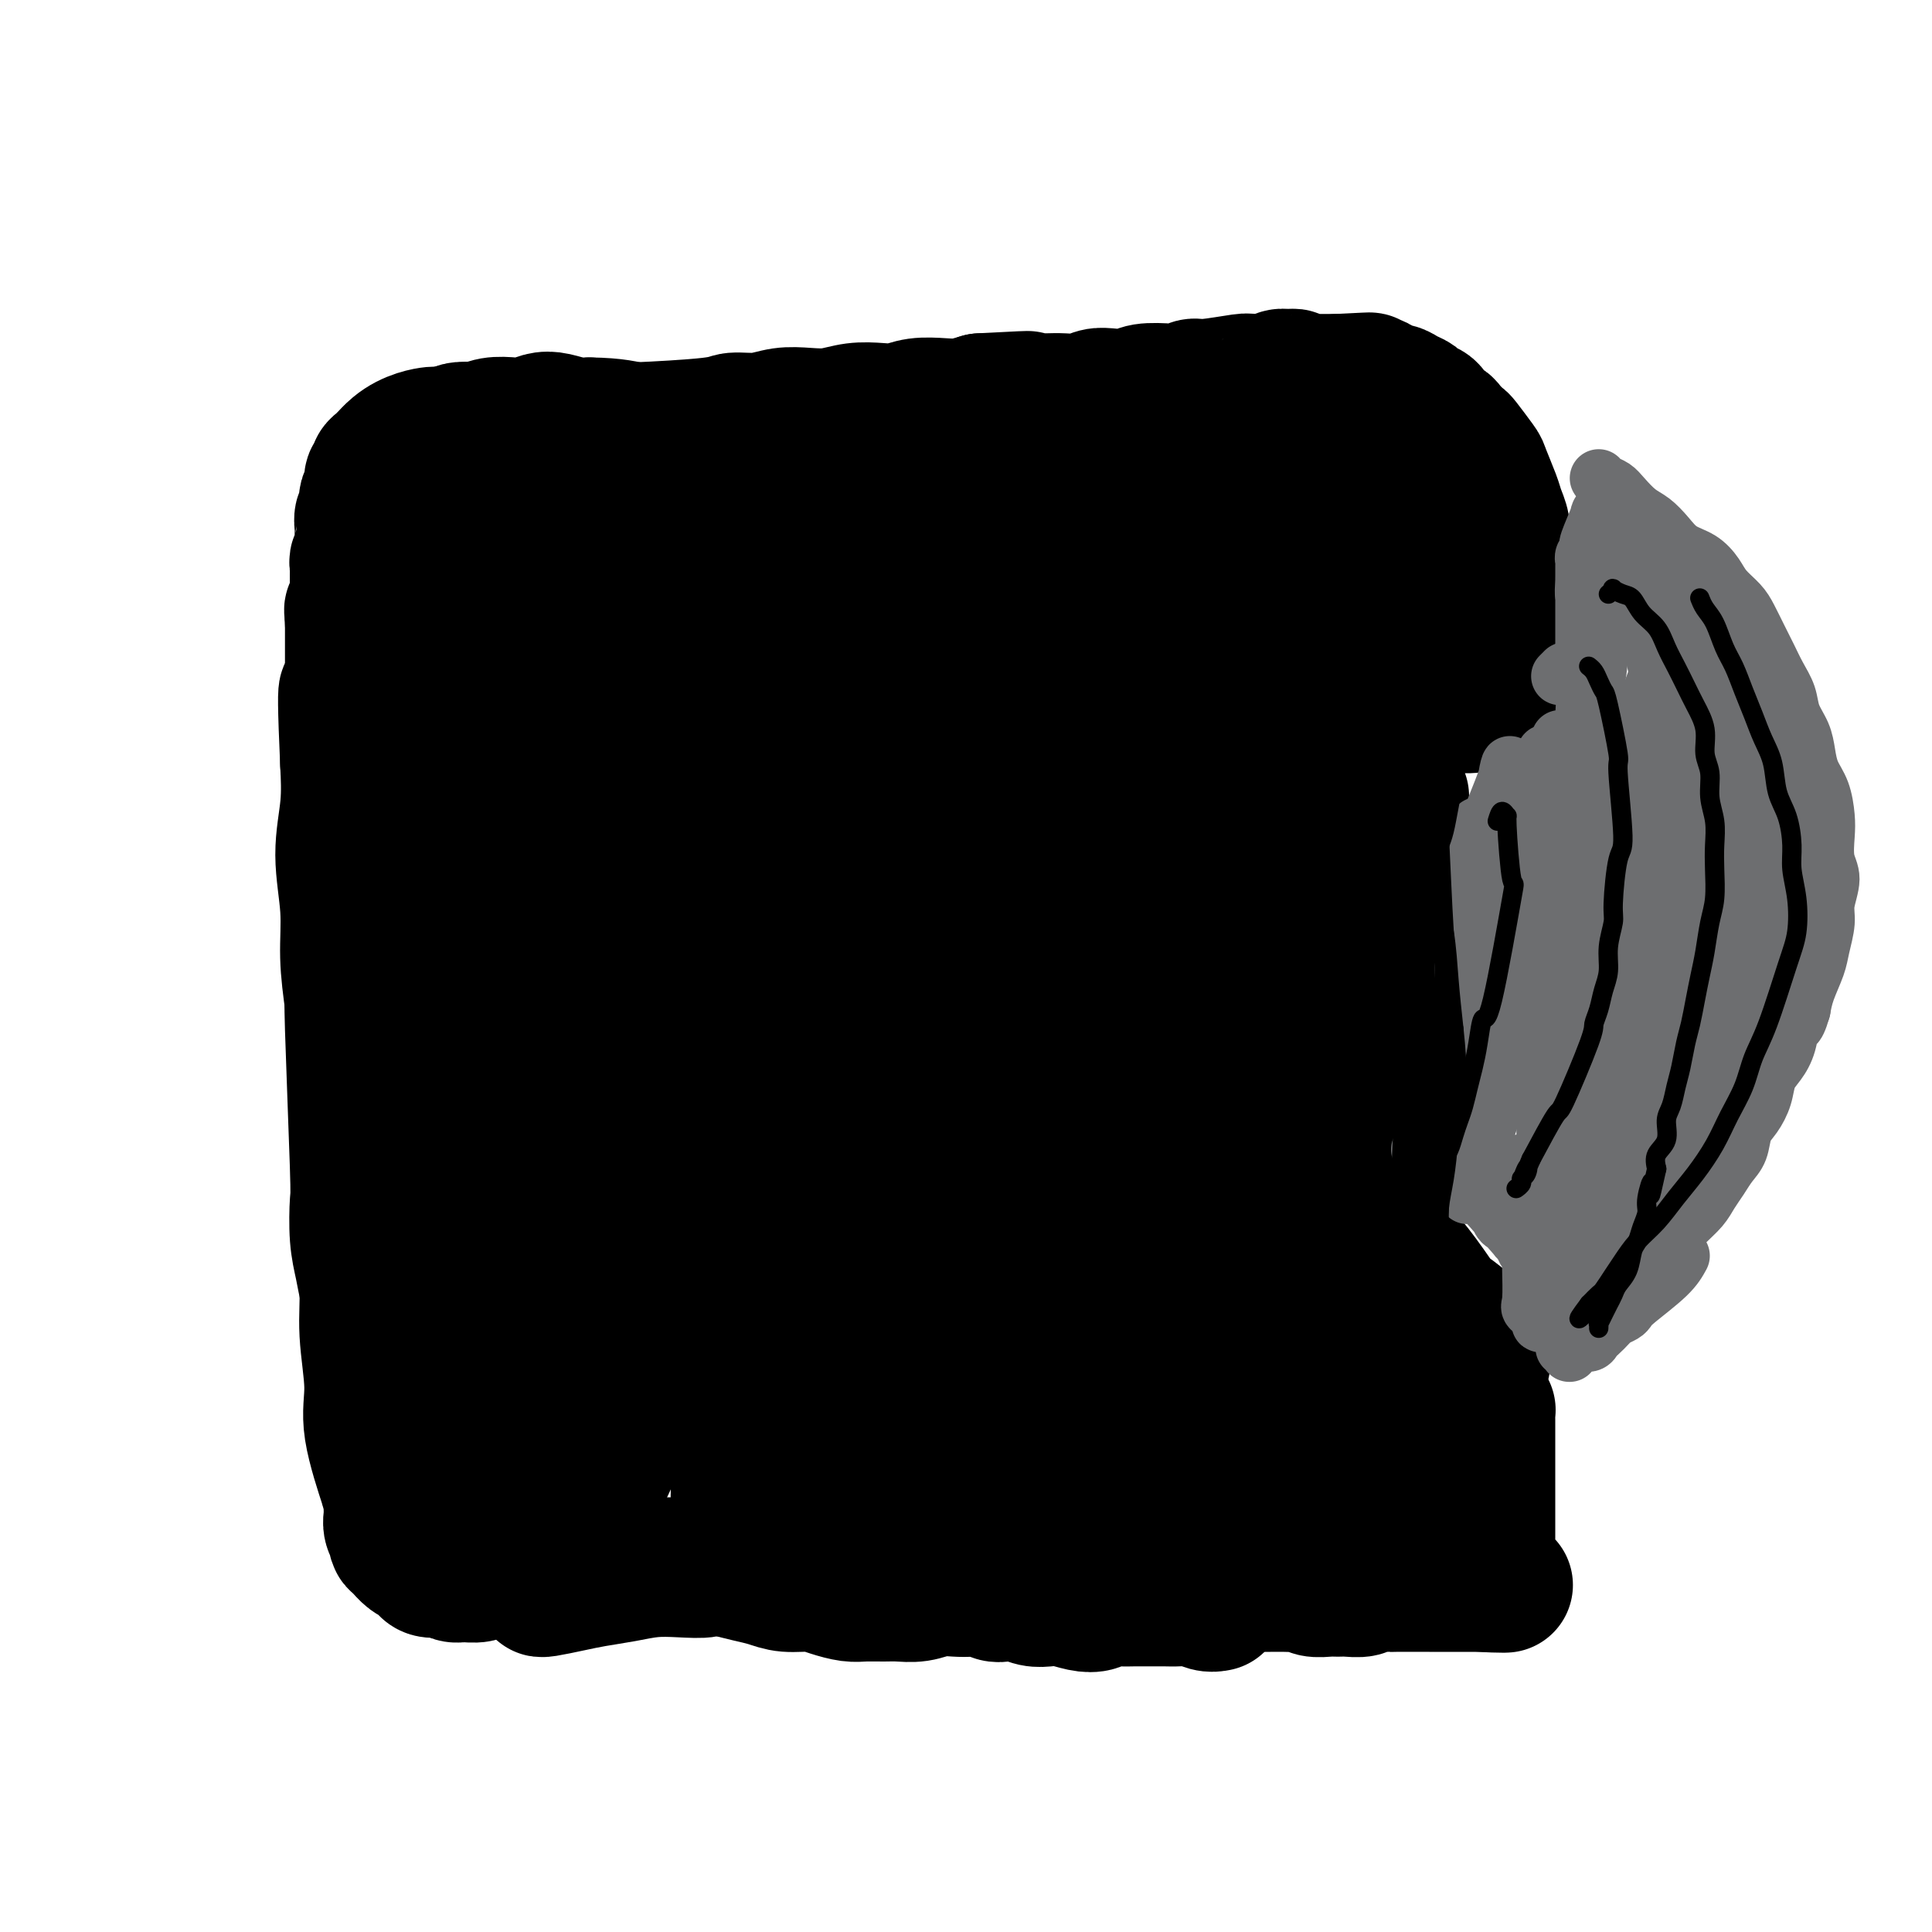 <svg viewBox='0 0 400 400' version='1.1' xmlns='http://www.w3.org/2000/svg' xmlns:xlink='http://www.w3.org/1999/xlink'><g fill='none' stroke='#000000' stroke-width='28' stroke-linecap='round' stroke-linejoin='round'><path d='M110,123c-0.310,0.045 -0.620,0.089 -1,0c-0.380,-0.089 -0.830,-0.312 -1,0c-0.170,0.312 -0.060,1.157 0,2c0.060,0.843 0.069,1.682 0,3c-0.069,1.318 -0.214,3.115 0,5c0.214,1.885 0.789,3.859 1,6c0.211,2.141 0.057,4.450 0,7c-0.057,2.550 -0.019,5.340 0,8c0.019,2.660 0.019,5.189 0,8c-0.019,2.811 -0.058,5.904 0,9c0.058,3.096 0.212,6.193 0,9c-0.212,2.807 -0.792,5.322 -1,8c-0.208,2.678 -0.046,5.519 0,8c0.046,2.481 -0.025,4.601 0,7c0.025,2.399 0.146,5.077 0,7c-0.146,1.923 -0.560,3.089 -1,7c-0.440,3.911 -0.905,10.565 -1,14c-0.095,3.435 0.181,3.650 0,5c-0.181,1.350 -0.819,3.834 -1,6c-0.181,2.166 0.096,4.014 0,6c-0.096,1.986 -0.566,4.111 -1,6c-0.434,1.889 -0.833,3.541 -1,5c-0.167,1.459 -0.101,2.726 0,4c0.101,1.274 0.238,2.555 0,4c-0.238,1.445 -0.849,3.055 -1,4c-0.151,0.945 0.158,1.226 0,2c-0.158,0.774 -0.785,2.043 -1,3c-0.215,0.957 -0.019,1.604 0,2c0.019,0.396 -0.137,0.542 0,1c0.137,0.458 0.569,1.229 1,2'/><path d='M102,281c-1.301,24.621 -0.555,7.174 0,1c0.555,-6.174 0.918,-1.076 1,1c0.082,2.076 -0.118,1.130 0,1c0.118,-0.130 0.554,0.556 1,1c0.446,0.444 0.903,0.645 1,1c0.097,0.355 -0.166,0.865 0,1c0.166,0.135 0.762,-0.103 1,0c0.238,0.103 0.116,0.549 0,1c-0.116,0.451 -0.228,0.909 0,1c0.228,0.091 0.797,-0.183 1,0c0.203,0.183 0.040,0.822 0,1c-0.040,0.178 0.042,-0.107 0,0c-0.042,0.107 -0.208,0.606 0,1c0.208,0.394 0.791,0.683 1,1c0.209,0.317 0.043,0.662 0,1c-0.043,0.338 0.037,0.668 0,1c-0.037,0.332 -0.192,0.666 0,1c0.192,0.334 0.731,0.667 1,1c0.269,0.333 0.268,0.667 0,1c-0.268,0.333 -0.804,0.667 -1,1c-0.196,0.333 -0.053,0.667 0,1c0.053,0.333 0.014,0.666 0,1c-0.014,0.334 -0.004,0.668 0,1c0.004,0.332 0.001,0.663 0,1c-0.001,0.337 -0.000,0.682 0,1c0.000,0.318 0.000,0.611 0,1c-0.000,0.389 -0.000,0.874 0,1c0.000,0.126 0.000,-0.107 0,0c-0.000,0.107 -0.000,0.553 0,1'/><path d='M108,306c-0.226,2.404 -0.793,1.414 -1,1c-0.207,-0.414 -0.056,-0.251 0,0c0.056,0.251 0.016,0.592 0,1c-0.016,0.408 -0.008,0.884 0,1c0.008,0.116 0.016,-0.127 0,0c-0.016,0.127 -0.057,0.626 0,1c0.057,0.374 0.213,0.625 0,1c-0.213,0.375 -0.793,0.875 -1,1c-0.207,0.125 -0.041,-0.125 0,0c0.041,0.125 -0.044,0.624 0,1c0.044,0.376 0.218,0.629 0,1c-0.218,0.371 -0.828,0.859 -1,1c-0.172,0.141 0.094,-0.064 0,0c-0.094,0.064 -0.547,0.396 -1,0c-0.453,-0.396 -0.906,-1.520 -1,-3c-0.094,-1.480 0.171,-3.318 0,-5c-0.171,-1.682 -0.779,-3.210 -1,-5c-0.221,-1.790 -0.055,-3.842 0,-6c0.055,-2.158 0.000,-4.422 0,-7c-0.000,-2.578 0.053,-5.469 0,-8c-0.053,-2.531 -0.214,-4.702 0,-7c0.214,-2.298 0.804,-4.724 1,-7c0.196,-2.276 0.000,-4.403 0,-6c-0.000,-1.597 0.196,-2.663 0,-4c-0.196,-1.337 -0.785,-2.944 -1,-4c-0.215,-1.056 -0.058,-1.561 0,-2c0.058,-0.439 0.016,-0.810 0,-1c-0.016,-0.190 -0.004,-0.197 0,0c0.004,0.197 0.002,0.599 0,1'/><path d='M102,251c-0.221,-9.582 0.727,-1.537 1,2c0.273,3.537 -0.130,2.566 0,3c0.130,0.434 0.792,2.273 1,4c0.208,1.727 -0.037,3.341 0,5c0.037,1.659 0.357,3.362 0,7c-0.357,3.638 -1.391,9.211 -2,13c-0.609,3.789 -0.793,5.795 -1,8c-0.207,2.205 -0.437,4.608 -1,7c-0.563,2.392 -1.460,4.773 -2,7c-0.540,2.227 -0.723,4.299 -1,6c-0.277,1.701 -0.648,3.032 -1,4c-0.352,0.968 -0.686,1.572 -1,2c-0.314,0.428 -0.608,0.681 -1,1c-0.392,0.319 -0.883,0.706 -1,1c-0.117,0.294 0.139,0.495 0,-1c-0.139,-1.495 -0.675,-4.686 -1,-7c-0.325,-2.314 -0.441,-3.753 0,-6c0.441,-2.247 1.438,-5.303 2,-8c0.562,-2.697 0.690,-5.034 1,-8c0.310,-2.966 0.803,-6.562 1,-8c0.197,-1.438 0.099,-0.719 0,0'/><path d='M108,122c-0.333,1.177 -0.666,2.355 -1,4c-0.334,1.645 -0.668,3.758 -1,6c-0.332,2.242 -0.662,4.614 -1,7c-0.338,2.386 -0.683,4.787 -1,7c-0.317,2.213 -0.607,4.238 -1,6c-0.393,1.762 -0.890,3.260 -1,4c-0.110,0.740 0.167,0.720 0,1c-0.167,0.280 -0.777,0.859 -1,1c-0.223,0.141 -0.057,-0.156 0,-1c0.057,-0.844 0.005,-2.236 0,-4c-0.005,-1.764 0.036,-3.899 0,-6c-0.036,-2.101 -0.150,-4.168 0,-7c0.150,-2.832 0.565,-6.429 1,-9c0.435,-2.571 0.891,-4.117 1,-6c0.109,-1.883 -0.128,-4.105 0,-6c0.128,-1.895 0.622,-3.463 1,-5c0.378,-1.537 0.640,-3.042 1,-4c0.360,-0.958 0.818,-1.370 1,-2c0.182,-0.630 0.089,-1.479 0,-2c-0.089,-0.521 -0.175,-0.714 0,-1c0.175,-0.286 0.609,-0.664 1,-1c0.391,-0.336 0.738,-0.630 1,-1c0.262,-0.370 0.441,-0.817 1,-1c0.559,-0.183 1.500,-0.102 2,0c0.500,0.102 0.559,0.223 1,0c0.441,-0.223 1.265,-0.792 2,-1c0.735,-0.208 1.383,-0.056 3,0c1.617,0.056 4.205,0.015 6,0c1.795,-0.015 2.799,-0.004 4,0c1.201,0.004 2.601,0.002 4,0'/><path d='M131,101c3.536,-0.016 3.876,-0.056 5,0c1.124,0.056 3.033,0.207 5,0c1.967,-0.207 3.991,-0.772 6,-1c2.009,-0.228 4.002,-0.117 6,0c1.998,0.117 3.999,0.242 6,0c2.001,-0.242 4.001,-0.849 6,-1c1.999,-0.151 3.996,0.156 6,0c2.004,-0.156 4.015,-0.774 6,-1c1.985,-0.226 3.944,-0.061 6,0c2.056,0.061 4.209,0.016 6,0c1.791,-0.016 3.219,-0.003 5,0c1.781,0.003 3.915,-0.003 6,0c2.085,0.003 4.122,0.015 6,0c1.878,-0.015 3.598,-0.057 5,0c1.402,0.057 2.487,0.212 4,0c1.513,-0.212 3.455,-0.790 5,-1c1.545,-0.210 2.694,-0.053 4,0c1.306,0.053 2.770,0.000 4,0c1.230,-0.000 2.227,0.051 3,0c0.773,-0.051 1.321,-0.206 2,0c0.679,0.206 1.488,0.772 2,1c0.512,0.228 0.729,0.117 1,0c0.271,-0.117 0.598,-0.241 1,0c0.402,0.241 0.878,0.848 1,1c0.122,0.152 -0.112,-0.152 0,0c0.112,0.152 0.569,0.759 1,1c0.431,0.241 0.837,0.116 1,0c0.163,-0.116 0.082,-0.224 0,0c-0.082,0.224 -0.166,0.778 0,1c0.166,0.222 0.583,0.111 1,0'/><path d='M241,101c3.188,0.558 0.658,-0.047 0,0c-0.658,0.047 0.556,0.745 1,1c0.444,0.255 0.118,0.068 0,0c-0.118,-0.068 -0.028,-0.018 0,0c0.028,0.018 -0.007,0.005 0,0c0.007,-0.005 0.054,-0.001 0,0c-0.054,0.001 -0.211,0.000 0,0c0.211,-0.000 0.789,-0.000 1,0c0.211,0.000 0.055,-0.000 0,0c-0.055,0.000 -0.011,0.000 0,0c0.011,-0.000 -0.012,-0.001 0,0c0.012,0.001 0.060,0.004 0,0c-0.060,-0.004 -0.227,-0.015 0,0c0.227,0.015 0.848,0.057 1,0c0.152,-0.057 -0.167,-0.211 0,0c0.167,0.211 0.819,0.789 1,1c0.181,0.211 -0.109,0.057 0,0c0.109,-0.057 0.617,-0.015 1,0c0.383,0.015 0.643,0.005 1,0c0.357,-0.005 0.813,-0.005 1,0c0.187,0.005 0.107,0.016 0,0c-0.107,-0.016 -0.239,-0.058 0,0c0.239,0.058 0.849,0.215 1,0c0.151,-0.215 -0.156,-0.804 0,-1c0.156,-0.196 0.774,-0.000 1,0c0.226,0.000 0.061,-0.196 0,0c-0.061,0.196 -0.016,0.783 0,1c0.016,0.217 0.005,0.062 0,0c-0.005,-0.062 -0.002,-0.031 0,0'/><path d='M250,103c1.392,0.547 0.373,0.915 0,1c-0.373,0.085 -0.100,-0.114 0,0c0.100,0.114 0.026,0.541 0,1c-0.026,0.459 -0.003,0.952 0,1c0.003,0.048 -0.013,-0.348 0,0c0.013,0.348 0.055,1.441 0,2c-0.055,0.559 -0.207,0.583 0,1c0.207,0.417 0.773,1.225 1,2c0.227,0.775 0.113,1.517 0,2c-0.113,0.483 -0.227,0.707 0,1c0.227,0.293 0.793,0.657 1,1c0.207,0.343 0.055,0.666 0,1c-0.055,0.334 -0.014,0.678 0,1c0.014,0.322 0.001,0.622 0,1c-0.001,0.378 0.012,0.833 0,1c-0.012,0.167 -0.047,0.044 0,0c0.047,-0.044 0.178,-0.011 0,0c-0.178,0.011 -0.665,-0.001 -1,0c-0.335,0.001 -0.519,0.015 -1,0c-0.481,-0.015 -1.258,-0.060 -2,0c-0.742,0.060 -1.449,0.226 -2,0c-0.551,-0.226 -0.944,-0.845 -2,-1c-1.056,-0.155 -2.773,0.155 -4,0c-1.227,-0.155 -1.963,-0.773 -3,-1c-1.037,-0.227 -2.376,-0.061 -5,0c-2.624,0.061 -6.532,0.019 -9,0c-2.468,-0.019 -3.497,-0.015 -5,0c-1.503,0.015 -3.482,0.043 -5,0c-1.518,-0.043 -2.577,-0.155 -4,0c-1.423,0.155 -3.212,0.578 -5,1'/><path d='M204,118c-8.480,-0.219 -5.680,-0.265 -6,0c-0.320,0.265 -3.761,0.842 -6,1c-2.239,0.158 -3.277,-0.102 -5,0c-1.723,0.102 -4.133,0.567 -6,1c-1.867,0.433 -3.193,0.834 -5,1c-1.807,0.166 -4.096,0.097 -6,0c-1.904,-0.097 -3.423,-0.221 -5,0c-1.577,0.221 -3.212,0.788 -5,1c-1.788,0.212 -3.728,0.071 -5,0c-1.272,-0.071 -1.877,-0.072 -3,0c-1.123,0.072 -2.762,0.216 -4,0c-1.238,-0.216 -2.073,-0.791 -3,-1c-0.927,-0.209 -1.947,-0.053 -3,0c-1.053,0.053 -2.138,0.003 -3,0c-0.862,-0.003 -1.500,0.042 -2,0c-0.500,-0.042 -0.861,-0.169 -1,0c-0.139,0.169 -0.054,0.635 0,1c0.054,0.365 0.079,0.631 0,1c-0.079,0.369 -0.261,0.842 0,4c0.261,3.158 0.967,9.002 1,13c0.033,3.998 -0.606,6.150 -1,9c-0.394,2.850 -0.543,6.396 -1,10c-0.457,3.604 -1.222,7.265 -2,11c-0.778,3.735 -1.571,7.545 -2,11c-0.429,3.455 -0.496,6.556 -1,10c-0.504,3.444 -1.444,7.233 -2,11c-0.556,3.767 -0.727,7.514 -1,11c-0.273,3.486 -0.650,6.710 -1,10c-0.350,3.290 -0.675,6.645 -1,10'/><path d='M125,233c-2.047,15.734 -1.163,8.569 -1,8c0.163,-0.569 -0.394,5.459 -1,9c-0.606,3.541 -1.261,4.595 -2,7c-0.739,2.405 -1.561,6.162 -2,9c-0.439,2.838 -0.496,4.758 -1,7c-0.504,2.242 -1.454,4.805 -2,7c-0.546,2.195 -0.686,4.022 -1,6c-0.314,1.978 -0.802,4.109 -1,6c-0.198,1.891 -0.106,3.543 0,5c0.106,1.457 0.224,2.720 0,4c-0.224,1.280 -0.792,2.576 -1,4c-0.208,1.424 -0.057,2.974 0,4c0.057,1.026 0.019,1.528 0,2c-0.019,0.472 -0.020,0.914 0,1c0.020,0.086 0.061,-0.184 0,0c-0.061,0.184 -0.225,0.824 0,1c0.225,0.176 0.837,-0.111 1,0c0.163,0.111 -0.125,0.619 0,1c0.125,0.381 0.662,0.636 1,1c0.338,0.364 0.476,0.838 1,1c0.524,0.162 1.435,0.011 2,0c0.565,-0.011 0.783,0.117 1,0c0.217,-0.117 0.433,-0.480 1,-1c0.567,-0.520 1.486,-1.197 2,-2c0.514,-0.803 0.624,-1.732 1,-3c0.376,-1.268 1.018,-2.876 2,-5c0.982,-2.124 2.303,-4.764 3,-7c0.697,-2.236 0.771,-4.067 2,-10c1.229,-5.933 3.615,-15.966 6,-26'/><path d='M136,262c1.533,-7.143 1.365,-7.000 3,-15c1.635,-8.000 5.072,-24.143 7,-33c1.928,-8.857 2.348,-10.429 3,-14c0.652,-3.571 1.536,-9.142 2,-14c0.464,-4.858 0.509,-9.002 1,-13c0.491,-3.998 1.427,-7.850 2,-12c0.573,-4.150 0.784,-8.599 1,-12c0.216,-3.401 0.436,-5.753 1,-8c0.564,-2.247 1.473,-4.388 2,-6c0.527,-1.612 0.671,-2.696 1,-3c0.329,-0.304 0.844,0.171 1,1c0.156,0.829 -0.045,2.012 0,4c0.045,1.988 0.336,4.783 0,8c-0.336,3.217 -1.299,6.858 -2,11c-0.701,4.142 -1.139,8.785 -2,14c-0.861,5.215 -2.146,11.000 -3,17c-0.854,6.000 -1.279,12.214 -2,19c-0.721,6.786 -1.738,14.144 -3,21c-1.262,6.856 -2.769,13.210 -4,19c-1.231,5.790 -2.187,11.017 -3,16c-0.813,4.983 -1.484,9.723 -2,13c-0.516,3.277 -0.876,5.090 -1,6c-0.124,0.910 -0.013,0.917 0,0c0.013,-0.917 -0.074,-2.760 0,-5c0.074,-2.240 0.308,-4.879 1,-9c0.692,-4.121 1.840,-9.725 2,-13c0.160,-3.275 -0.669,-4.221 2,-16c2.669,-11.779 8.834,-34.389 15,-57'/><path d='M158,181c3.568,-12.020 4.987,-13.571 7,-17c2.013,-3.429 4.621,-8.737 7,-13c2.379,-4.263 4.529,-7.480 6,-10c1.471,-2.520 2.262,-4.342 3,-5c0.738,-0.658 1.421,-0.150 2,1c0.579,1.150 1.053,2.943 1,6c-0.053,3.057 -0.632,7.377 -1,12c-0.368,4.623 -0.524,9.547 -1,16c-0.476,6.453 -1.271,14.434 -2,22c-0.729,7.566 -1.392,14.716 -2,22c-0.608,7.284 -1.160,14.702 -2,22c-0.840,7.298 -1.966,14.476 -3,21c-1.034,6.524 -1.975,12.394 -3,18c-1.025,5.606 -2.134,10.948 -3,15c-0.866,4.052 -1.490,6.813 -2,9c-0.510,2.187 -0.908,3.801 -1,5c-0.092,1.199 0.122,1.985 0,2c-0.122,0.015 -0.579,-0.741 -1,-2c-0.421,-1.259 -0.804,-3.022 -1,-5c-0.196,-1.978 -0.205,-4.172 0,-7c0.205,-2.828 0.623,-6.290 1,-10c0.377,-3.710 0.711,-7.668 1,-12c0.289,-4.332 0.531,-9.037 1,-14c0.469,-4.963 1.164,-10.185 2,-16c0.836,-5.815 1.812,-12.224 3,-18c1.188,-5.776 2.589,-10.921 4,-16c1.411,-5.079 2.833,-10.093 4,-15c1.167,-4.907 2.078,-9.707 3,-14c0.922,-4.293 1.855,-8.079 3,-12c1.145,-3.921 2.500,-7.979 3,-10c0.500,-2.021 0.143,-2.006 0,-2c-0.143,0.006 -0.071,0.003 0,0'/><path d='M169,229c-1.278,5.517 -2.555,11.033 -4,16c-1.445,4.967 -3.056,9.383 -4,14c-0.944,4.617 -1.220,9.434 -2,14c-0.780,4.566 -2.062,8.882 -3,13c-0.938,4.118 -1.531,8.038 -2,11c-0.469,2.962 -0.814,4.966 -1,8c-0.186,3.034 -0.212,7.099 0,9c0.212,1.901 0.662,1.639 1,1c0.338,-0.639 0.565,-1.656 1,-3c0.435,-1.344 1.079,-3.014 2,-5c0.921,-1.986 2.120,-4.288 3,-7c0.880,-2.712 1.442,-5.836 2,-9c0.558,-3.164 1.111,-6.370 2,-10c0.889,-3.630 2.114,-7.685 3,-11c0.886,-3.315 1.432,-5.889 2,-10c0.568,-4.111 1.156,-9.760 2,-15c0.844,-5.240 1.943,-10.071 3,-15c1.057,-4.929 2.070,-9.958 3,-15c0.930,-5.042 1.776,-10.099 3,-15c1.224,-4.901 2.827,-9.645 4,-14c1.173,-4.355 1.915,-8.320 2,-9c0.085,-0.680 -0.487,1.924 1,-3c1.487,-4.924 5.032,-17.376 7,-24c1.968,-6.624 2.358,-7.421 3,-9c0.642,-1.579 1.535,-3.941 2,-6c0.465,-2.059 0.503,-3.817 1,-5c0.497,-1.183 1.453,-1.791 2,-3c0.547,-1.209 0.686,-3.018 1,-4c0.314,-0.982 0.804,-1.138 1,-1c0.196,0.138 0.098,0.569 0,1'/><path d='M204,123c2.836,-7.621 0.927,0.325 0,5c-0.927,4.675 -0.870,6.078 -1,9c-0.130,2.922 -0.446,7.364 -1,12c-0.554,4.636 -1.345,9.468 -2,15c-0.655,5.532 -1.172,11.765 -2,18c-0.828,6.235 -1.966,12.471 -3,19c-1.034,6.529 -1.965,13.352 -3,20c-1.035,6.648 -2.175,13.122 -3,18c-0.825,4.878 -1.334,8.159 -2,12c-0.666,3.841 -1.488,8.241 -2,12c-0.512,3.759 -0.713,6.876 -1,10c-0.287,3.124 -0.659,6.254 -1,9c-0.341,2.746 -0.649,5.108 -1,7c-0.351,1.892 -0.744,3.313 -1,1c-0.256,-2.313 -0.376,-8.362 0,-13c0.376,-4.638 1.246,-7.866 2,-12c0.754,-4.134 1.390,-9.176 2,-14c0.610,-4.824 1.195,-9.431 2,-14c0.805,-4.569 1.831,-9.098 3,-14c1.169,-4.902 2.480,-10.175 4,-15c1.520,-4.825 3.250,-9.201 5,-14c1.750,-4.799 3.522,-10.022 5,-14c1.478,-3.978 2.662,-6.711 4,-10c1.338,-3.289 2.831,-7.133 4,-10c1.169,-2.867 2.015,-4.757 3,-7c0.985,-2.243 2.109,-4.838 3,-7c0.891,-2.162 1.547,-3.890 3,-7c1.453,-3.110 3.701,-7.603 5,-10c1.299,-2.397 1.650,-2.699 2,-3'/><path d='M228,126c5.677,-12.679 2.869,-3.376 2,0c-0.869,3.376 0.201,0.826 1,0c0.799,-0.826 1.328,0.071 2,1c0.672,0.929 1.487,1.890 2,3c0.513,1.110 0.726,2.369 1,4c0.274,1.631 0.610,3.635 1,6c0.390,2.365 0.833,5.091 1,8c0.167,2.909 0.059,6.001 0,9c-0.059,2.999 -0.068,5.903 0,9c0.068,3.097 0.213,6.385 0,9c-0.213,2.615 -0.783,4.558 -1,7c-0.217,2.442 -0.080,5.385 0,7c0.080,1.615 0.104,1.902 0,3c-0.104,1.098 -0.337,3.005 0,1c0.337,-2.005 1.242,-7.923 2,-12c0.758,-4.077 1.369,-6.312 2,-9c0.631,-2.688 1.282,-5.829 2,-9c0.718,-3.171 1.502,-6.374 2,-9c0.498,-2.626 0.711,-4.676 1,-7c0.289,-2.324 0.656,-4.922 1,-7c0.344,-2.078 0.667,-3.637 1,-6c0.333,-2.363 0.677,-5.529 1,-8c0.323,-2.471 0.626,-4.247 1,-6c0.374,-1.753 0.818,-3.485 1,-5c0.182,-1.515 0.101,-2.815 0,-4c-0.101,-1.185 -0.223,-2.256 0,-3c0.223,-0.744 0.791,-1.162 1,-2c0.209,-0.838 0.060,-2.097 0,-3c-0.060,-0.903 -0.030,-1.452 0,-2'/><path d='M252,101c2.321,-14.422 0.623,-4.978 0,-2c-0.623,2.978 -0.171,-0.511 0,-2c0.171,-1.489 0.060,-0.977 0,-1c-0.060,-0.023 -0.071,-0.580 0,-1c0.071,-0.420 0.222,-0.704 0,-1c-0.222,-0.296 -0.819,-0.605 -1,-1c-0.181,-0.395 0.054,-0.876 0,-1c-0.054,-0.124 -0.397,0.111 -1,0c-0.603,-0.111 -1.467,-0.566 -2,-1c-0.533,-0.434 -0.735,-0.847 -1,-1c-0.265,-0.153 -0.593,-0.045 -1,0c-0.407,0.045 -0.893,0.026 -1,0c-0.107,-0.026 0.167,-0.059 0,0c-0.167,0.059 -0.773,0.211 -1,0c-0.227,-0.211 -0.076,-0.785 0,-1c0.076,-0.215 0.076,-0.071 0,0c-0.076,0.071 -0.226,0.071 0,0c0.226,-0.071 0.830,-0.211 1,0c0.170,0.211 -0.094,0.774 0,1c0.094,0.226 0.546,0.117 1,0c0.454,-0.117 0.910,-0.242 1,0c0.090,0.242 -0.186,0.849 0,1c0.186,0.151 0.834,-0.156 1,0c0.166,0.156 -0.152,0.774 0,1c0.152,0.226 0.773,0.061 1,0c0.227,-0.061 0.061,-0.016 0,0c-0.061,0.016 -0.017,0.005 0,0c0.017,-0.005 0.009,-0.002 0,0'/><path d='M249,92c0.769,0.326 0.191,0.140 0,0c-0.191,-0.140 0.005,-0.235 0,0c-0.005,0.235 -0.211,0.799 0,1c0.211,0.201 0.840,0.039 1,0c0.160,-0.039 -0.150,0.046 0,0c0.150,-0.046 0.758,-0.224 1,0c0.242,0.224 0.117,0.851 0,1c-0.117,0.149 -0.228,-0.180 0,0c0.228,0.180 0.794,0.871 1,1c0.206,0.129 0.051,-0.302 0,0c-0.051,0.302 0.001,1.338 0,2c-0.001,0.662 -0.056,0.950 0,1c0.056,0.050 0.221,-0.137 0,1c-0.221,1.137 -0.829,3.599 -1,5c-0.171,1.401 0.094,1.741 0,2c-0.094,0.259 -0.547,0.436 -1,1c-0.453,0.564 -0.905,1.513 -1,2c-0.095,0.487 0.167,0.511 0,1c-0.167,0.489 -0.763,1.444 -1,2c-0.237,0.556 -0.115,0.712 0,1c0.115,0.288 0.223,0.706 0,1c-0.223,0.294 -0.778,0.464 -1,1c-0.222,0.536 -0.112,1.439 0,2c0.112,0.561 0.226,0.780 0,1c-0.226,0.220 -0.793,0.440 -1,1c-0.207,0.560 -0.056,1.458 0,2c0.056,0.542 0.016,0.726 0,1c-0.016,0.274 -0.008,0.637 0,1'/><path d='M246,123c-1.154,4.196 -1.040,1.687 -1,1c0.040,-0.687 0.007,0.449 0,1c-0.007,0.551 0.012,0.517 0,1c-0.012,0.483 -0.056,1.485 0,2c0.056,0.515 0.212,0.545 0,1c-0.212,0.455 -0.793,1.335 -1,2c-0.207,0.665 -0.042,1.114 0,2c0.042,0.886 -0.040,2.208 0,3c0.040,0.792 0.203,1.055 0,2c-0.203,0.945 -0.771,2.572 -1,4c-0.229,1.428 -0.118,2.659 0,4c0.118,1.341 0.243,2.794 0,4c-0.243,1.206 -0.854,2.166 -1,3c-0.146,0.834 0.172,1.541 0,4c-0.172,2.459 -0.835,6.670 -1,9c-0.165,2.330 0.167,2.779 0,4c-0.167,1.221 -0.832,3.214 -1,5c-0.168,1.786 0.161,3.364 0,5c-0.161,1.636 -0.813,3.329 -1,5c-0.187,1.671 0.090,3.320 0,5c-0.090,1.680 -0.549,3.392 -1,5c-0.451,1.608 -0.895,3.111 -1,5c-0.105,1.889 0.131,4.163 0,6c-0.131,1.837 -0.627,3.236 -1,5c-0.373,1.764 -0.622,3.893 -1,6c-0.378,2.107 -0.885,4.194 -1,6c-0.115,1.806 0.161,3.332 0,5c-0.161,1.668 -0.760,3.476 -1,5c-0.240,1.524 -0.120,2.762 0,4'/><path d='M233,237c-2.011,19.663 -0.539,11.820 0,10c0.539,-1.820 0.144,2.381 0,5c-0.144,2.619 -0.038,3.655 0,5c0.038,1.345 0.009,2.998 0,5c-0.009,2.002 0.001,4.352 0,6c-0.001,1.648 -0.014,2.593 0,4c0.014,1.407 0.057,3.275 0,5c-0.057,1.725 -0.212,3.308 0,5c0.212,1.692 0.790,3.492 1,5c0.210,1.508 0.053,2.722 0,4c-0.053,1.278 -0.000,2.619 0,4c0.000,1.381 -0.052,2.803 0,4c0.052,1.197 0.210,2.170 0,3c-0.210,0.830 -0.787,1.517 -1,3c-0.213,1.483 -0.061,3.763 0,5c0.061,1.237 0.032,1.431 0,2c-0.032,0.569 -0.065,1.514 0,2c0.065,0.486 0.228,0.512 0,1c-0.228,0.488 -0.849,1.437 -1,2c-0.151,0.563 0.167,0.738 0,1c-0.167,0.262 -0.817,0.610 -1,1c-0.183,0.390 0.103,0.821 0,1c-0.103,0.179 -0.594,0.104 -1,0c-0.406,-0.104 -0.728,-0.238 -1,0c-0.272,0.238 -0.496,0.848 -1,1c-0.504,0.152 -1.290,-0.155 -2,0c-0.710,0.155 -1.345,0.773 -2,1c-0.655,0.227 -1.330,0.065 -2,0c-0.670,-0.065 -1.335,-0.032 -2,0'/><path d='M220,322c-2.298,0.326 -2.544,0.140 -3,0c-0.456,-0.140 -1.121,-0.234 -2,0c-0.879,0.234 -1.972,0.795 -3,1c-1.028,0.205 -1.992,0.055 -3,0c-1.008,-0.055 -2.059,-0.015 -3,0c-0.941,0.015 -1.773,0.004 -3,0c-1.227,-0.004 -2.849,-0.002 -4,0c-1.151,0.002 -1.833,0.004 -3,0c-1.167,-0.004 -2.820,-0.015 -4,0c-1.180,0.015 -1.885,0.057 -4,0c-2.115,-0.057 -5.638,-0.211 -8,0c-2.362,0.211 -3.562,0.789 -5,1c-1.438,0.211 -3.112,0.057 -4,0c-0.888,-0.057 -0.989,-0.015 -4,0c-3.011,0.015 -8.931,0.004 -12,0c-3.069,-0.004 -3.285,-0.001 -4,0c-0.715,0.001 -1.927,0.001 -3,0c-1.073,-0.001 -2.005,-0.001 -3,0c-0.995,0.001 -2.051,0.004 -3,0c-0.949,-0.004 -1.790,-0.015 -3,0c-1.210,0.015 -2.789,0.057 -4,0c-1.211,-0.057 -2.054,-0.211 -3,0c-0.946,0.211 -1.996,0.789 -3,1c-1.004,0.211 -1.963,0.057 -3,0c-1.037,-0.057 -2.154,-0.015 -3,0c-0.846,0.015 -1.423,0.004 -2,0c-0.577,-0.004 -1.155,-0.001 -2,0c-0.845,0.001 -1.956,0.000 -3,0c-1.044,-0.000 -2.022,-0.000 -3,0'/><path d='M113,325c-16.851,0.464 -5.478,0.123 -2,0c3.478,-0.123 -0.940,-0.029 -3,0c-2.060,0.029 -1.763,-0.007 -2,0c-0.237,0.007 -1.008,0.055 -2,0c-0.992,-0.055 -2.206,-0.215 -3,0c-0.794,0.215 -1.167,0.803 -2,1c-0.833,0.197 -2.125,0.001 -3,0c-0.875,-0.001 -1.334,0.193 -2,0c-0.666,-0.193 -1.540,-0.773 -2,-1c-0.460,-0.227 -0.507,-0.101 -1,0c-0.493,0.101 -1.431,0.178 -2,0c-0.569,-0.178 -0.769,-0.611 -1,-1c-0.231,-0.389 -0.492,-0.733 -1,-1c-0.508,-0.267 -1.264,-0.455 -2,-1c-0.736,-0.545 -1.451,-1.445 -2,-2c-0.549,-0.555 -0.932,-0.765 -1,-1c-0.068,-0.235 0.178,-0.496 0,-1c-0.178,-0.504 -0.781,-1.250 -1,-2c-0.219,-0.750 -0.056,-1.505 0,-2c0.056,-0.495 0.004,-0.729 0,-2c-0.004,-1.271 0.040,-3.577 0,-5c-0.040,-1.423 -0.164,-1.963 0,-3c0.164,-1.037 0.616,-2.570 1,-4c0.384,-1.430 0.699,-2.757 1,-4c0.301,-1.243 0.589,-2.402 1,-4c0.411,-1.598 0.945,-3.634 1,-5c0.055,-1.366 -0.370,-2.060 0,-4c0.370,-1.940 1.534,-5.126 2,-7c0.466,-1.874 0.233,-2.437 0,-3'/><path d='M87,273c0.944,-5.906 0.306,-5.171 0,-5c-0.306,0.171 -0.278,-0.221 0,-1c0.278,-0.779 0.807,-1.946 1,-5c0.193,-3.054 0.051,-7.996 0,-10c-0.051,-2.004 -0.010,-1.072 0,-2c0.010,-0.928 -0.013,-3.717 0,-6c0.013,-2.283 0.060,-4.061 0,-6c-0.060,-1.939 -0.227,-4.040 0,-6c0.227,-1.960 0.848,-3.778 1,-6c0.152,-2.222 -0.166,-4.847 0,-7c0.166,-2.153 0.814,-3.834 1,-6c0.186,-2.166 -0.091,-4.816 0,-7c0.091,-2.184 0.549,-3.902 1,-6c0.451,-2.098 0.895,-4.575 1,-6c0.105,-1.425 -0.130,-1.797 0,-6c0.130,-4.203 0.626,-12.238 1,-16c0.374,-3.762 0.626,-3.251 1,-4c0.374,-0.749 0.870,-2.759 1,-4c0.130,-1.241 -0.105,-1.715 0,-3c0.105,-1.285 0.549,-3.383 1,-5c0.451,-1.617 0.909,-2.754 1,-4c0.091,-1.246 -0.186,-2.602 0,-4c0.186,-1.398 0.834,-2.839 1,-4c0.166,-1.161 -0.152,-2.043 0,-3c0.152,-0.957 0.773,-1.988 1,-3c0.227,-1.012 0.061,-2.003 0,-3c-0.061,-0.997 -0.016,-1.999 0,-3c0.016,-1.001 0.005,-2.000 0,-3c-0.005,-1.000 -0.002,-2.000 0,-3'/><path d='M99,126c1.856,-23.342 0.497,-8.197 0,-3c-0.497,5.197 -0.133,0.444 0,-2c0.133,-2.444 0.036,-2.580 0,-3c-0.036,-0.420 -0.010,-1.124 0,-2c0.010,-0.876 0.003,-1.925 0,-3c-0.003,-1.075 -0.001,-2.175 0,-3c0.001,-0.825 0.000,-1.376 0,-2c-0.000,-0.624 0.000,-1.323 0,-2c-0.000,-0.677 -0.000,-1.333 0,-2c0.000,-0.667 0.001,-1.343 0,-2c-0.001,-0.657 -0.004,-1.293 0,-2c0.004,-0.707 0.015,-1.484 0,-2c-0.015,-0.516 -0.056,-0.769 0,-1c0.056,-0.231 0.207,-0.439 0,-1c-0.207,-0.561 -0.774,-1.475 -1,-2c-0.226,-0.525 -0.113,-0.663 0,-1c0.113,-0.337 0.226,-0.875 0,-1c-0.226,-0.125 -0.793,0.163 -1,0c-0.207,-0.163 -0.056,-0.776 0,-1c0.056,-0.224 0.015,-0.060 0,0c-0.015,0.060 -0.004,0.016 0,0c0.004,-0.016 0.002,-0.004 0,0c-0.002,0.004 -0.004,0.000 0,0c0.004,-0.000 0.015,0.003 0,0c-0.015,-0.003 -0.056,-0.011 0,0c0.056,0.011 0.207,0.041 0,0c-0.207,-0.041 -0.774,-0.155 -1,0c-0.226,0.155 -0.113,0.577 0,1'/><path d='M96,92c-0.416,-5.132 0.043,-0.962 0,1c-0.043,1.962 -0.589,1.717 -1,2c-0.411,0.283 -0.686,1.094 -1,2c-0.314,0.906 -0.666,1.905 -1,3c-0.334,1.095 -0.651,2.284 -1,4c-0.349,1.716 -0.731,3.958 -1,5c-0.269,1.042 -0.424,0.883 -2,6c-1.576,5.117 -4.573,15.510 -6,21c-1.427,5.490 -1.285,6.075 -2,8c-0.715,1.925 -2.286,5.188 -3,8c-0.714,2.812 -0.569,5.174 -1,8c-0.431,2.826 -1.436,6.118 -2,9c-0.564,2.882 -0.687,5.355 -1,8c-0.313,2.645 -0.817,5.461 -1,8c-0.183,2.539 -0.045,4.800 0,7c0.045,2.200 -0.002,4.339 0,7c0.002,2.661 0.052,5.845 0,7c-0.052,1.155 -0.207,0.282 0,7c0.207,6.718 0.776,21.027 1,28c0.224,6.973 0.102,6.608 0,8c-0.102,1.392 -0.183,4.539 0,7c0.183,2.461 0.629,4.237 1,6c0.371,1.763 0.666,3.514 1,5c0.334,1.486 0.705,2.708 1,4c0.295,1.292 0.513,2.655 1,5c0.487,2.345 1.244,5.673 2,9'/><path d='M80,285c0.868,5.192 0.036,3.671 0,4c-0.036,0.329 0.722,2.508 1,4c0.278,1.492 0.074,2.298 0,3c-0.074,0.702 -0.020,1.302 0,2c0.020,0.698 0.006,1.496 0,2c-0.006,0.504 -0.006,0.713 0,1c0.006,0.287 0.016,0.650 0,1c-0.016,0.350 -0.057,0.686 0,1c0.057,0.314 0.212,0.606 0,1c-0.212,0.394 -0.790,0.892 -1,1c-0.210,0.108 -0.053,-0.172 0,0c0.053,0.172 0.003,0.796 0,1c-0.003,0.204 0.043,-0.011 0,0c-0.043,0.011 -0.173,0.250 0,1c0.173,0.750 0.650,2.011 0,0c-0.650,-2.011 -2.427,-7.295 -3,-11c-0.573,-3.705 0.058,-5.830 0,-9c-0.058,-3.170 -0.804,-7.385 -1,-11c-0.196,-3.615 0.158,-6.629 0,-10c-0.158,-3.371 -0.830,-7.097 -1,-11c-0.170,-3.903 0.160,-7.982 0,-12c-0.160,-4.018 -0.812,-7.973 -1,-12c-0.188,-4.027 0.089,-8.124 0,-12c-0.089,-3.876 -0.542,-7.531 -1,-11c-0.458,-3.469 -0.921,-6.753 -1,-10c-0.079,-3.247 0.226,-6.458 0,-10c-0.226,-3.542 -0.984,-7.415 -1,-11c-0.016,-3.585 0.710,-6.881 1,-10c0.290,-3.119 0.145,-6.059 0,-9'/><path d='M72,158c-1.102,-24.533 0.143,-11.866 1,-9c0.857,2.866 1.328,-4.069 2,-8c0.672,-3.931 1.547,-4.857 2,-7c0.453,-2.143 0.485,-5.503 1,-8c0.515,-2.497 1.515,-4.133 2,-6c0.485,-1.867 0.456,-3.966 1,-6c0.544,-2.034 1.661,-4.002 2,-5c0.339,-0.998 -0.102,-1.027 0,-2c0.102,-0.973 0.745,-2.891 1,-4c0.255,-1.109 0.120,-1.410 0,-2c-0.120,-0.590 -0.225,-1.468 0,-2c0.225,-0.532 0.781,-0.719 1,-1c0.219,-0.281 0.101,-0.655 0,-1c-0.101,-0.345 -0.185,-0.659 0,-1c0.185,-0.341 0.640,-0.708 1,-1c0.360,-0.292 0.624,-0.509 1,-1c0.376,-0.491 0.863,-1.255 2,-2c1.137,-0.745 2.926,-1.471 4,-2c1.074,-0.529 1.435,-0.860 2,-1c0.565,-0.140 1.333,-0.089 2,0c0.667,0.089 1.231,0.217 2,0c0.769,-0.217 1.741,-0.777 3,-1c1.259,-0.223 2.805,-0.109 4,0c1.195,0.109 2.038,0.211 3,0c0.962,-0.211 2.041,-0.737 3,-1c0.959,-0.263 1.797,-0.263 3,0c1.203,0.263 2.772,0.789 4,1c1.228,0.211 2.114,0.105 3,0'/><path d='M122,88c5.727,0.067 7.546,0.736 9,1c1.454,0.264 2.545,0.123 4,0c1.455,-0.123 3.276,-0.229 5,0c1.724,0.229 3.353,0.794 5,1c1.647,0.206 3.314,0.055 5,0c1.686,-0.055 3.391,-0.014 5,0c1.609,0.014 3.122,-0.000 5,0c1.878,0.000 4.122,0.015 6,0c1.878,-0.015 3.390,-0.059 5,0c1.610,0.059 3.319,0.222 5,0c1.681,-0.222 3.334,-0.828 5,-1c1.666,-0.172 3.345,0.090 5,0c1.655,-0.090 3.286,-0.532 5,-1c1.714,-0.468 3.512,-0.962 5,-1c1.488,-0.038 2.667,0.378 5,0c2.333,-0.378 5.821,-1.551 8,-2c2.179,-0.449 3.048,-0.173 4,0c0.952,0.173 1.988,0.242 3,0c1.012,-0.242 1.999,-0.797 3,-1c1.001,-0.203 2.015,-0.054 3,0c0.985,0.054 1.940,0.015 3,0c1.060,-0.015 2.223,-0.004 3,0c0.777,0.004 1.167,0.001 2,0c0.833,-0.001 2.108,-0.000 3,0c0.892,0.000 1.402,0.000 2,0c0.598,-0.000 1.284,-0.000 2,0c0.716,0.000 1.462,0.000 2,0c0.538,-0.000 0.868,-0.000 1,0c0.132,0.000 0.066,0.000 0,0'/><path d='M240,84c10.127,-0.800 3.444,0.199 1,1c-2.444,0.801 -0.647,1.403 0,2c0.647,0.597 0.146,1.191 0,2c-0.146,0.809 0.064,1.835 0,3c-0.064,1.165 -0.402,2.469 -1,4c-0.598,1.531 -1.455,3.289 -2,5c-0.545,1.711 -0.779,3.376 -1,5c-0.221,1.624 -0.430,3.207 -1,5c-0.570,1.793 -1.499,3.797 -2,6c-0.501,2.203 -0.572,4.604 -1,7c-0.428,2.396 -1.214,4.785 -2,7c-0.786,2.215 -1.573,4.256 -2,6c-0.427,1.744 -0.495,3.191 -1,7c-0.505,3.809 -1.446,9.980 -2,14c-0.554,4.020 -0.722,5.889 -1,8c-0.278,2.111 -0.667,4.464 -1,7c-0.333,2.536 -0.612,5.254 -1,8c-0.388,2.746 -0.886,5.521 -1,8c-0.114,2.479 0.154,4.664 0,7c-0.154,2.336 -0.732,4.823 -1,7c-0.268,2.177 -0.227,4.043 0,6c0.227,1.957 0.638,4.005 1,5c0.362,0.995 0.673,0.939 0,6c-0.673,5.061 -2.329,15.240 -3,20c-0.671,4.760 -0.355,4.101 -1,7c-0.645,2.899 -2.251,9.358 -3,13c-0.749,3.642 -0.643,4.469 -1,6c-0.357,1.531 -1.179,3.765 -2,6'/><path d='M212,272c-1.726,9.107 -1.040,5.876 -1,6c0.040,0.124 -0.567,3.604 -1,6c-0.433,2.396 -0.693,3.710 -1,5c-0.307,1.290 -0.659,2.558 -1,4c-0.341,1.442 -0.669,3.059 -1,4c-0.331,0.941 -0.665,1.208 -1,2c-0.335,0.792 -0.670,2.110 -1,3c-0.330,0.890 -0.656,1.351 -1,2c-0.344,0.649 -0.708,1.484 -1,2c-0.292,0.516 -0.514,0.712 -1,1c-0.486,0.288 -1.236,0.670 -2,1c-0.764,0.330 -1.541,0.610 -2,1c-0.459,0.390 -0.601,0.890 -1,1c-0.399,0.110 -1.055,-0.171 -2,0c-0.945,0.171 -2.180,0.795 -3,1c-0.820,0.205 -1.226,-0.008 -2,0c-0.774,0.008 -1.917,0.236 -3,0c-1.083,-0.236 -2.106,-0.937 -3,-1c-0.894,-0.063 -1.659,0.510 -3,0c-1.341,-0.510 -3.259,-2.104 -4,-3c-0.741,-0.896 -0.307,-1.096 0,-2c0.307,-0.904 0.487,-2.513 1,-4c0.513,-1.487 1.360,-2.851 2,-5c0.640,-2.149 1.074,-5.082 2,-8c0.926,-2.918 2.345,-5.821 4,-9c1.655,-3.179 3.547,-6.636 5,-10c1.453,-3.364 2.468,-6.637 4,-10c1.532,-3.363 3.581,-6.818 5,-10c1.419,-3.182 2.210,-6.091 3,-9'/><path d='M203,240c4.657,-11.871 3.301,-8.049 3,-8c-0.301,0.049 0.454,-3.675 1,-6c0.546,-2.325 0.882,-3.251 1,-4c0.118,-0.749 0.018,-1.319 0,-2c-0.018,-0.681 0.047,-1.471 0,-2c-0.047,-0.529 -0.204,-0.798 0,-1c0.204,-0.202 0.770,-0.338 1,0c0.230,0.338 0.124,1.149 0,2c-0.124,0.851 -0.267,1.743 0,3c0.267,1.257 0.945,2.879 1,5c0.055,2.121 -0.513,4.739 -1,8c-0.487,3.261 -0.893,7.164 -1,10c-0.107,2.836 0.084,4.606 0,7c-0.084,2.394 -0.442,5.412 -1,11c-0.558,5.588 -1.315,13.747 -2,18c-0.685,4.253 -1.298,4.602 -2,7c-0.702,2.398 -1.493,6.846 -2,9c-0.507,2.154 -0.732,2.013 -1,2c-0.268,-0.013 -0.581,0.101 -1,0c-0.419,-0.101 -0.946,-0.417 -2,-1c-1.054,-0.583 -2.636,-1.432 -4,-3c-1.364,-1.568 -2.512,-3.853 -4,-6c-1.488,-2.147 -3.317,-4.155 -5,-6c-1.683,-1.845 -3.222,-3.528 -5,-5c-1.778,-1.472 -3.796,-2.735 -6,-4c-2.204,-1.265 -4.593,-2.533 -7,-4c-2.407,-1.467 -4.830,-3.133 -7,-5c-2.170,-1.867 -4.085,-3.933 -6,-6'/><path d='M153,259c-4.910,-4.034 -4.185,-4.620 -5,-6c-0.815,-1.380 -3.170,-3.556 -5,-6c-1.830,-2.444 -3.135,-5.157 -4,-8c-0.865,-2.843 -1.289,-5.817 -2,-9c-0.711,-3.183 -1.707,-6.574 -2,-10c-0.293,-3.426 0.118,-6.888 0,-10c-0.118,-3.112 -0.765,-5.876 -1,-9c-0.235,-3.124 -0.059,-6.608 0,-10c0.059,-3.392 0.002,-6.692 0,-10c-0.002,-3.308 0.053,-6.623 0,-10c-0.053,-3.377 -0.214,-6.815 0,-10c0.214,-3.185 0.803,-6.117 1,-9c0.197,-2.883 0.001,-5.715 0,-8c-0.001,-2.285 0.192,-4.021 0,-6c-0.192,-1.979 -0.768,-4.199 -1,-6c-0.232,-1.801 -0.119,-3.183 0,-5c0.119,-1.817 0.243,-4.069 0,-6c-0.243,-1.931 -0.853,-3.541 -1,-5c-0.147,-1.459 0.170,-2.765 0,-4c-0.170,-1.235 -0.828,-2.398 -1,-3c-0.172,-0.602 0.142,-0.645 0,-1c-0.142,-0.355 -0.740,-1.024 -1,-2c-0.260,-0.976 -0.184,-2.259 -1,-3c-0.816,-0.741 -2.525,-0.939 -3,-1c-0.475,-0.061 0.285,0.015 0,0c-0.285,-0.015 -1.615,-0.119 -2,0c-0.385,0.119 0.176,0.463 0,1c-0.176,0.537 -1.088,1.269 -2,2'/><path d='M123,105c-1.278,1.020 -0.972,2.571 -1,4c-0.028,1.429 -0.390,2.736 -1,4c-0.610,1.264 -1.469,2.486 -2,4c-0.531,1.514 -0.735,3.322 -1,5c-0.265,1.678 -0.593,3.228 -1,5c-0.407,1.772 -0.894,3.766 -1,6c-0.106,2.234 0.171,4.709 0,7c-0.171,2.291 -0.788,4.399 -1,7c-0.212,2.601 -0.018,5.695 0,8c0.018,2.305 -0.138,3.821 0,6c0.138,2.179 0.571,5.020 1,7c0.429,1.980 0.854,3.101 1,5c0.146,1.899 0.014,4.578 0,6c-0.014,1.422 0.089,1.587 1,5c0.911,3.413 2.628,10.075 4,15c1.372,4.925 2.397,8.115 3,10c0.603,1.885 0.782,2.465 2,5c1.218,2.535 3.474,7.024 5,10c1.526,2.976 2.321,4.439 3,6c0.679,1.561 1.242,3.222 2,5c0.758,1.778 1.712,3.675 3,5c1.288,1.325 2.909,2.079 4,3c1.091,0.921 1.653,2.010 4,2c2.347,-0.010 6.478,-1.118 9,-2c2.522,-0.882 3.435,-1.538 6,-3c2.565,-1.462 6.783,-3.731 11,-6'/><path d='M174,234c3.622,-1.787 4.178,-1.755 5,-2c0.822,-0.245 1.912,-0.768 3,-1c1.088,-0.232 2.175,-0.173 3,0c0.825,0.173 1.387,0.461 2,1c0.613,0.539 1.277,1.329 2,2c0.723,0.671 1.504,1.221 2,2c0.496,0.779 0.707,1.786 1,3c0.293,1.214 0.669,2.635 1,4c0.331,1.365 0.617,2.676 1,4c0.383,1.324 0.861,2.662 1,4c0.139,1.338 -0.062,2.676 0,4c0.062,1.324 0.388,2.636 1,4c0.612,1.364 1.510,2.781 2,4c0.490,1.219 0.573,2.239 1,3c0.427,0.761 1.200,1.264 2,3c0.800,1.736 1.628,4.706 2,6c0.372,1.294 0.289,0.912 1,2c0.711,1.088 2.217,3.646 3,5c0.783,1.354 0.843,1.502 1,2c0.157,0.498 0.409,1.344 1,2c0.591,0.656 1.519,1.120 2,2c0.481,0.880 0.514,2.175 1,3c0.486,0.825 1.426,1.180 2,2c0.574,0.820 0.784,2.103 1,3c0.216,0.897 0.439,1.406 1,2c0.561,0.594 1.460,1.273 2,2c0.540,0.727 0.722,1.504 1,2c0.278,0.496 0.651,0.713 1,1c0.349,0.287 0.675,0.643 1,1'/><path d='M221,304c3.616,5.881 1.657,1.585 1,0c-0.657,-1.585 -0.014,-0.458 0,0c0.014,0.458 -0.603,0.246 -1,0c-0.397,-0.246 -0.573,-0.526 -1,-1c-0.427,-0.474 -1.106,-1.143 -2,-2c-0.894,-0.857 -2.005,-1.904 -3,-3c-0.995,-1.096 -1.876,-2.243 -3,-4c-1.124,-1.757 -2.491,-4.124 -4,-6c-1.509,-1.876 -3.161,-3.261 -5,-5c-1.839,-1.739 -3.864,-3.831 -6,-6c-2.136,-2.169 -4.384,-4.416 -7,-7c-2.616,-2.584 -5.599,-5.504 -8,-8c-2.401,-2.496 -4.218,-4.567 -7,-7c-2.782,-2.433 -6.528,-5.229 -9,-7c-2.472,-1.771 -3.670,-2.516 -9,-6c-5.330,-3.484 -14.792,-9.707 -19,-12c-4.208,-2.293 -3.161,-0.657 -6,-2c-2.839,-1.343 -9.565,-5.665 -13,-8c-3.435,-2.335 -3.581,-2.683 -5,-4c-1.419,-1.317 -4.112,-3.602 -6,-5c-1.888,-1.398 -2.971,-1.910 -4,-3c-1.029,-1.090 -2.005,-2.757 -3,-4c-0.995,-1.243 -2.010,-2.061 -3,-3c-0.990,-0.939 -1.957,-1.998 -3,-3c-1.043,-1.002 -2.164,-1.948 -3,-3c-0.836,-1.052 -1.389,-2.210 -2,-3c-0.611,-0.790 -1.280,-1.213 -2,-2c-0.720,-0.787 -1.491,-1.939 -2,-3c-0.509,-1.061 -0.754,-2.030 -1,-3'/><path d='M85,184c-3.361,-4.293 -2.263,-3.024 -2,-3c0.263,0.024 -0.311,-1.197 -1,-2c-0.689,-0.803 -1.495,-1.189 -2,-2c-0.505,-0.811 -0.709,-2.047 -1,-3c-0.291,-0.953 -0.670,-1.621 -1,-2c-0.330,-0.379 -0.610,-0.468 -1,-1c-0.390,-0.532 -0.888,-1.507 -1,-2c-0.112,-0.493 0.162,-0.503 0,-1c-0.162,-0.497 -0.762,-1.481 -1,-2c-0.238,-0.519 -0.115,-0.572 0,-1c0.115,-0.428 0.223,-1.232 0,-2c-0.223,-0.768 -0.778,-1.500 -1,-2c-0.222,-0.500 -0.112,-0.766 0,-1c0.112,-0.234 0.226,-0.434 0,-2c-0.226,-1.566 -0.793,-4.499 -1,-6c-0.207,-1.501 -0.056,-1.571 0,-2c0.056,-0.429 0.015,-1.217 0,-2c-0.015,-0.783 -0.004,-1.560 0,-2c0.004,-0.440 0.001,-0.542 0,-1c-0.001,-0.458 -0.000,-1.274 0,-2c0.000,-0.726 0.000,-1.364 0,-2c-0.000,-0.636 -0.000,-1.269 0,-2c0.000,-0.731 0.000,-1.558 0,-2c-0.000,-0.442 -0.000,-0.499 0,-1c0.000,-0.501 0.000,-1.446 0,-2c-0.000,-0.554 -0.000,-0.715 0,-1c0.000,-0.285 0.000,-0.692 0,-1c-0.000,-0.308 -0.000,-0.517 0,-1c0.000,-0.483 0.000,-1.242 0,-2'/><path d='M73,129c-0.215,-5.070 -0.254,-1.743 0,-1c0.254,0.743 0.800,-1.096 1,-2c0.200,-0.904 0.054,-0.873 0,-1c-0.054,-0.127 -0.014,-0.411 0,-1c0.014,-0.589 0.004,-1.481 0,-2c-0.004,-0.519 -0.001,-0.664 0,-1c0.001,-0.336 0.001,-0.863 0,-1c-0.001,-0.137 -0.001,0.118 0,0c0.001,-0.118 0.004,-0.608 0,-1c-0.004,-0.392 -0.015,-0.687 0,-1c0.015,-0.313 0.057,-0.643 0,-1c-0.057,-0.357 -0.211,-0.740 0,-1c0.211,-0.260 0.789,-0.398 1,-1c0.211,-0.602 0.057,-1.667 0,-2c-0.057,-0.333 -0.015,0.067 0,0c0.015,-0.067 0.003,-0.599 0,-1c-0.003,-0.401 0.003,-0.670 0,-1c-0.003,-0.330 -0.015,-0.722 0,-1c0.015,-0.278 0.055,-0.441 0,-1c-0.055,-0.559 -0.207,-1.515 0,-2c0.207,-0.485 0.772,-0.501 1,-1c0.228,-0.499 0.118,-1.482 0,-2c-0.118,-0.518 -0.243,-0.573 0,-1c0.243,-0.427 0.853,-1.228 1,-2c0.147,-0.772 -0.168,-1.516 0,-2c0.168,-0.484 0.818,-0.707 1,-1c0.182,-0.293 -0.106,-0.656 0,-1c0.106,-0.344 0.605,-0.670 1,-1c0.395,-0.330 0.684,-0.666 1,-1c0.316,-0.334 0.658,-0.667 1,-1'/><path d='M81,94c2.690,-2.933 6.414,-3.767 8,-4c1.586,-0.233 1.032,0.134 2,0c0.968,-0.134 3.458,-0.768 5,-1c1.542,-0.232 2.137,-0.062 3,0c0.863,0.062 1.995,0.017 3,0c1.005,-0.017 1.885,-0.004 3,0c1.115,0.004 2.467,0.001 4,0c1.533,-0.001 3.249,0.000 5,0c1.751,-0.000 3.537,-0.003 5,0c1.463,0.003 2.602,0.011 4,0c1.398,-0.011 3.055,-0.040 4,0c0.945,0.040 1.178,0.151 5,0c3.822,-0.151 11.231,-0.562 15,-1c3.769,-0.438 3.897,-0.901 5,-1c1.103,-0.099 3.182,0.166 5,0c1.818,-0.166 3.375,-0.763 5,-1c1.625,-0.237 3.320,-0.115 5,0c1.680,0.115 3.347,0.223 5,0c1.653,-0.223 3.292,-0.778 5,-1c1.708,-0.222 3.485,-0.111 5,0c1.515,0.111 2.768,0.223 4,0c1.232,-0.223 2.444,-0.781 4,-1c1.556,-0.219 3.457,-0.097 5,0c1.543,0.097 2.726,0.171 4,0c1.274,-0.171 2.637,-0.585 4,-1'/><path d='M203,83c17.331,-0.928 7.160,-0.249 4,0c-3.160,0.249 0.693,0.068 3,0c2.307,-0.068 3.068,-0.022 4,0c0.932,0.022 2.033,0.020 3,0c0.967,-0.020 1.799,-0.057 3,0c1.201,0.057 2.770,0.208 4,0c1.230,-0.208 2.122,-0.774 3,-1c0.878,-0.226 1.744,-0.112 3,0c1.256,0.112 2.903,0.222 4,0c1.097,-0.222 1.643,-0.776 3,-1c1.357,-0.224 3.523,-0.116 5,0c1.477,0.116 2.264,0.241 3,0c0.736,-0.241 1.422,-0.850 2,-1c0.578,-0.150 1.048,0.157 3,0c1.952,-0.157 5.387,-0.778 7,-1c1.613,-0.222 1.406,-0.045 2,0c0.594,0.045 1.990,-0.041 3,0c1.010,0.041 1.633,0.211 2,0c0.367,-0.211 0.479,-0.803 1,-1c0.521,-0.197 1.453,-0.000 2,0c0.547,0.000 0.710,-0.196 1,0c0.290,0.196 0.707,0.785 1,1c0.293,0.215 0.464,0.058 1,0c0.536,-0.058 1.439,-0.015 2,0c0.561,0.015 0.779,0.004 1,0c0.221,-0.004 0.444,-0.001 1,0c0.556,0.001 1.445,0.000 2,0c0.555,-0.000 0.778,-0.000 1,0'/><path d='M277,79c11.866,-0.618 4.531,-0.163 2,0c-2.531,0.163 -0.259,0.034 1,0c1.259,-0.034 1.506,0.029 2,0c0.494,-0.029 1.234,-0.148 2,0c0.766,0.148 1.557,0.564 2,1c0.443,0.436 0.537,0.890 1,1c0.463,0.110 1.294,-0.126 2,0c0.706,0.126 1.287,0.615 2,1c0.713,0.385 1.557,0.667 2,1c0.443,0.333 0.485,0.718 1,1c0.515,0.282 1.504,0.461 2,1c0.496,0.539 0.498,1.437 1,2c0.502,0.563 1.504,0.792 2,1c0.496,0.208 0.485,0.395 1,1c0.515,0.605 1.556,1.629 2,2c0.444,0.371 0.290,0.091 1,1c0.710,0.909 2.285,3.009 3,4c0.715,0.991 0.570,0.873 1,2c0.430,1.127 1.436,3.498 2,5c0.564,1.502 0.687,2.134 1,3c0.313,0.866 0.816,1.964 1,3c0.184,1.036 0.049,2.010 0,3c-0.049,0.990 -0.013,1.997 0,3c0.013,1.003 0.004,2.001 0,3c-0.004,0.999 -0.001,2.000 0,3c0.001,1.000 0.000,2.000 0,3c-0.000,1.000 -0.000,2.000 0,3c0.000,1.000 0.000,2.000 0,3'/><path d='M311,130c0.004,3.550 0.015,1.925 0,2c-0.015,0.075 -0.057,1.850 0,3c0.057,1.150 0.212,1.674 0,2c-0.212,0.326 -0.792,0.454 -1,1c-0.208,0.546 -0.045,1.509 0,2c0.045,0.491 -0.026,0.510 0,1c0.026,0.490 0.151,1.452 0,2c-0.151,0.548 -0.579,0.683 -1,1c-0.421,0.317 -0.835,0.816 -1,1c-0.165,0.184 -0.082,0.053 0,0c0.082,-0.053 0.163,-0.028 0,0c-0.163,0.028 -0.571,0.060 -1,0c-0.429,-0.060 -0.881,-0.213 -1,0c-0.119,0.213 0.094,0.793 -1,1c-1.094,0.207 -3.493,0.040 -5,0c-1.507,-0.040 -2.120,0.045 -3,0c-0.880,-0.045 -2.025,-0.222 -3,0c-0.975,0.222 -1.779,0.843 -3,1c-1.221,0.157 -2.860,-0.150 -4,0c-1.140,0.150 -1.783,0.758 -3,1c-1.217,0.242 -3.010,0.118 -4,0c-0.990,-0.118 -1.178,-0.230 -3,0c-1.822,0.230 -5.276,0.802 -7,1c-1.724,0.198 -1.716,0.023 -2,0c-0.284,-0.023 -0.860,0.107 -1,0c-0.140,-0.107 0.155,-0.452 0,-1c-0.155,-0.548 -0.758,-1.299 -1,-2c-0.242,-0.701 -0.121,-1.350 0,-2'/><path d='M266,144c0.089,-1.437 0.811,-2.530 1,-4c0.189,-1.470 -0.156,-3.318 0,-5c0.156,-1.682 0.813,-3.198 1,-5c0.187,-1.802 -0.095,-3.889 0,-6c0.095,-2.111 0.566,-4.246 1,-6c0.434,-1.754 0.833,-3.127 1,-5c0.167,-1.873 0.104,-4.246 0,-6c-0.104,-1.754 -0.250,-2.889 0,-4c0.250,-1.111 0.896,-2.196 1,-3c0.104,-0.804 -0.334,-1.326 0,-2c0.334,-0.674 1.439,-1.500 2,-2c0.561,-0.500 0.577,-0.673 1,-1c0.423,-0.327 1.253,-0.809 2,-1c0.747,-0.191 1.411,-0.092 2,0c0.589,0.092 1.102,0.176 2,1c0.898,0.824 2.180,2.389 3,4c0.820,1.611 1.179,3.267 2,5c0.821,1.733 2.106,3.543 3,6c0.894,2.457 1.398,5.563 2,8c0.602,2.437 1.302,4.206 2,6c0.698,1.794 1.394,3.614 2,5c0.606,1.386 1.122,2.339 2,3c0.878,0.661 2.120,1.030 3,1c0.880,-0.030 1.399,-0.459 2,-1c0.601,-0.541 1.282,-1.194 2,-2c0.718,-0.806 1.471,-1.764 2,-3c0.529,-1.236 0.832,-2.751 1,-4c0.168,-1.249 0.200,-2.232 0,-3c-0.200,-0.768 -0.631,-1.322 -1,-2c-0.369,-0.678 -0.677,-1.479 -1,-2c-0.323,-0.521 -0.662,-0.760 -1,-1'/><path d='M303,115c-1.774,-1.437 -4.709,-1.028 -6,-1c-1.291,0.028 -0.939,-0.324 -2,1c-1.061,1.324 -3.536,4.324 -5,6c-1.464,1.676 -1.918,2.027 -3,3c-1.082,0.973 -2.793,2.567 -4,4c-1.207,1.433 -1.912,2.705 -3,4c-1.088,1.295 -2.561,2.613 -4,4c-1.439,1.387 -2.844,2.844 -4,4c-1.156,1.156 -2.061,2.012 -3,3c-0.939,0.988 -1.910,2.109 -3,3c-1.090,0.891 -2.300,1.551 -3,2c-0.700,0.449 -0.890,0.686 -2,2c-1.110,1.314 -3.138,3.706 -4,5c-0.862,1.294 -0.557,1.489 -1,3c-0.443,1.511 -1.634,4.336 -2,6c-0.366,1.664 0.094,2.167 0,3c-0.094,0.833 -0.743,1.996 -1,3c-0.257,1.004 -0.121,1.849 0,3c0.121,1.151 0.229,2.607 0,4c-0.229,1.393 -0.793,2.724 -1,4c-0.207,1.276 -0.055,2.497 0,4c0.055,1.503 0.015,3.290 0,5c-0.015,1.710 -0.004,3.345 0,5c0.004,1.655 0.001,3.330 0,5c-0.001,1.670 -0.001,3.335 0,5'/><path d='M252,205c-1.001,8.569 -1.004,4.992 -1,5c0.004,0.008 0.015,3.599 0,5c-0.015,1.401 -0.056,0.610 0,1c0.056,0.390 0.207,1.961 0,4c-0.207,2.039 -0.773,4.546 -1,7c-0.227,2.454 -0.114,4.854 0,7c0.114,2.146 0.228,4.039 0,6c-0.228,1.961 -0.797,3.990 -1,6c-0.203,2.010 -0.041,4.000 0,6c0.041,2.000 -0.041,4.011 0,6c0.041,1.989 0.204,3.954 0,6c-0.204,2.046 -0.777,4.171 -1,6c-0.223,1.829 -0.097,3.363 0,5c0.097,1.637 0.166,3.377 0,6c-0.166,2.623 -0.567,6.130 -1,10c-0.433,3.870 -0.900,8.105 -1,10c-0.100,1.895 0.166,1.452 0,3c-0.166,1.548 -0.763,5.087 -1,7c-0.237,1.913 -0.112,2.199 0,3c0.112,0.801 0.212,2.116 0,3c-0.212,0.884 -0.737,1.336 -1,2c-0.263,0.664 -0.264,1.540 0,2c0.264,0.460 0.792,0.505 1,1c0.208,0.495 0.097,1.439 0,2c-0.097,0.561 -0.181,0.738 0,1c0.181,0.262 0.626,0.609 1,1c0.374,0.391 0.678,0.826 1,1c0.322,0.174 0.661,0.087 1,0'/><path d='M248,327c0.751,1.155 0.628,1.041 1,1c0.372,-0.041 1.240,-0.011 2,0c0.760,0.011 1.414,0.003 2,0c0.586,-0.003 1.105,-0.001 2,0c0.895,0.001 2.165,0.001 3,0c0.835,-0.001 1.235,-0.001 2,0c0.765,0.001 1.895,0.004 3,0c1.105,-0.004 2.187,-0.015 3,0c0.813,0.015 1.359,0.057 2,0c0.641,-0.057 1.378,-0.212 2,0c0.622,0.212 1.129,0.790 2,1c0.871,0.210 2.105,0.053 3,0c0.895,-0.053 1.452,0.000 2,0c0.548,-0.000 1.086,-0.053 2,0c0.914,0.053 2.205,0.210 3,0c0.795,-0.210 1.095,-0.788 2,-1c0.905,-0.212 2.415,-0.057 3,0c0.585,0.057 0.246,0.015 2,0c1.754,-0.015 5.601,-0.004 7,0c1.399,0.004 0.350,0.001 1,0c0.650,-0.001 3.000,-0.000 4,0c1.000,0.000 0.650,0.000 1,0c0.350,-0.000 1.400,-0.000 2,0c0.600,0.000 0.748,0.000 1,0c0.252,-0.000 0.606,-0.000 1,0c0.394,0.000 0.827,0.000 1,0c0.173,-0.000 0.087,-0.000 0,0'/><path d='M307,328c9.128,0.218 2.450,0.263 0,0c-2.450,-0.263 -0.670,-0.834 0,-1c0.670,-0.166 0.232,0.073 0,0c-0.232,-0.073 -0.258,-0.457 0,-1c0.258,-0.543 0.801,-1.244 1,-2c0.199,-0.756 0.053,-1.568 0,-2c-0.053,-0.432 -0.014,-0.485 0,-1c0.014,-0.515 0.004,-1.493 0,-2c-0.004,-0.507 -0.001,-0.544 0,-1c0.001,-0.456 0.000,-1.331 0,-2c-0.000,-0.669 -0.000,-1.132 0,-2c0.000,-0.868 0.000,-2.142 0,-3c-0.000,-0.858 -0.000,-1.299 0,-2c0.000,-0.701 0.000,-1.661 0,-2c-0.000,-0.339 -0.000,-0.055 0,-1c0.000,-0.945 -0.000,-3.118 0,-4c0.000,-0.882 0.000,-0.474 0,-1c-0.000,-0.526 -0.000,-1.987 0,-3c0.000,-1.013 0.000,-1.577 0,-2c-0.000,-0.423 -0.000,-0.706 0,-1c0.000,-0.294 0.001,-0.600 0,-1c-0.001,-0.400 -0.003,-0.893 0,-1c0.003,-0.107 0.012,0.171 0,0c-0.012,-0.171 -0.045,-0.792 0,-1c0.045,-0.208 0.167,-0.004 0,0c-0.167,0.004 -0.622,-0.191 -1,0c-0.378,0.191 -0.679,0.769 -1,1c-0.321,0.231 -0.660,0.116 -1,0'/><path d='M305,293c-0.884,0.531 -1.595,1.360 -2,2c-0.405,0.640 -0.505,1.092 -2,2c-1.495,0.908 -4.385,2.271 -6,3c-1.615,0.729 -1.953,0.825 -3,1c-1.047,0.175 -2.801,0.428 -4,1c-1.199,0.572 -1.843,1.462 -3,2c-1.157,0.538 -2.828,0.725 -4,1c-1.172,0.275 -1.847,0.638 -3,1c-1.153,0.362 -2.785,0.723 -4,1c-1.215,0.277 -2.015,0.471 -3,1c-0.985,0.529 -2.156,1.394 -3,2c-0.844,0.606 -1.362,0.953 -2,1c-0.638,0.047 -1.397,-0.207 -2,0c-0.603,0.207 -1.048,0.875 -2,0c-0.952,-0.875 -2.409,-3.292 -3,-4c-0.591,-0.708 -0.316,0.293 0,-3c0.316,-3.293 0.673,-10.878 1,-15c0.327,-4.122 0.624,-4.779 1,-6c0.376,-1.221 0.832,-3.006 1,-5c0.168,-1.994 0.049,-4.198 0,-6c-0.049,-1.802 -0.027,-3.201 0,-5c0.027,-1.799 0.060,-3.998 0,-6c-0.060,-2.002 -0.212,-3.807 0,-6c0.212,-2.193 0.789,-4.773 1,-7c0.211,-2.227 0.057,-4.099 0,-6c-0.057,-1.901 -0.016,-3.829 0,-6c0.016,-2.171 0.008,-4.586 0,-7'/><path d='M263,229c0.558,-13.072 -0.048,-6.752 0,-6c0.048,0.752 0.749,-4.062 1,-7c0.251,-2.938 0.052,-3.999 0,-6c-0.052,-2.001 0.041,-4.942 0,-7c-0.041,-2.058 -0.218,-3.232 0,-5c0.218,-1.768 0.829,-4.129 1,-6c0.171,-1.871 -0.099,-3.252 0,-5c0.099,-1.748 0.566,-3.862 1,-6c0.434,-2.138 0.834,-4.299 1,-6c0.166,-1.701 0.099,-2.944 0,-4c-0.099,-1.056 -0.229,-1.927 0,-3c0.229,-1.073 0.817,-2.348 1,-3c0.183,-0.652 -0.040,-0.681 0,-1c0.040,-0.319 0.343,-0.929 1,-3c0.657,-2.071 1.667,-5.602 2,-7c0.333,-1.398 -0.012,-0.663 0,0c0.012,0.663 0.380,1.252 1,2c0.620,0.748 1.490,1.654 2,3c0.510,1.346 0.659,3.132 1,5c0.341,1.868 0.873,3.817 1,6c0.127,2.183 -0.152,4.599 0,7c0.152,2.401 0.735,4.787 1,8c0.265,3.213 0.212,7.253 0,11c-0.212,3.747 -0.583,7.200 -1,11c-0.417,3.800 -0.882,7.946 -1,12c-0.118,4.054 0.109,8.015 0,12c-0.109,3.985 -0.555,7.992 -1,12'/><path d='M274,243c-0.529,10.767 -0.352,8.683 0,10c0.352,1.317 0.879,6.035 1,10c0.121,3.965 -0.165,7.178 0,10c0.165,2.822 0.780,5.253 1,8c0.220,2.747 0.045,5.811 0,8c-0.045,2.189 0.041,3.505 0,5c-0.041,1.495 -0.207,3.171 0,4c0.207,0.829 0.787,0.811 1,1c0.213,0.189 0.058,0.584 0,1c-0.058,0.416 -0.020,0.855 0,1c0.020,0.145 0.020,-0.002 0,0c-0.020,0.002 -0.062,0.152 0,0c0.062,-0.152 0.228,-0.607 0,-1c-0.228,-0.393 -0.849,-0.725 -1,-1c-0.151,-0.275 0.170,-0.492 0,-1c-0.170,-0.508 -0.830,-1.305 -1,-2c-0.170,-0.695 0.151,-1.288 0,-2c-0.151,-0.712 -0.772,-1.544 -1,-2c-0.228,-0.456 -0.062,-0.537 0,-1c0.062,-0.463 0.021,-1.309 0,-2c-0.021,-0.691 -0.020,-1.227 0,-2c0.020,-0.773 0.061,-1.783 0,-3c-0.061,-1.217 -0.222,-2.642 0,-4c0.222,-1.358 0.828,-2.651 1,-4c0.172,-1.349 -0.090,-2.755 0,-4c0.090,-1.245 0.531,-2.328 1,-4c0.469,-1.672 0.965,-3.931 1,-6c0.035,-2.069 -0.393,-3.946 0,-6c0.393,-2.054 1.606,-4.284 2,-6c0.394,-1.716 -0.030,-2.919 0,-4c0.030,-1.081 0.515,-2.041 1,-3'/><path d='M280,243c0.941,-6.443 0.293,-4.051 0,-3c-0.293,1.051 -0.232,0.761 0,2c0.232,1.239 0.636,4.007 1,6c0.364,1.993 0.689,3.211 1,5c0.311,1.789 0.608,4.148 1,6c0.392,1.852 0.879,3.196 1,5c0.121,1.804 -0.123,4.066 0,6c0.123,1.934 0.614,3.539 1,5c0.386,1.461 0.667,2.778 1,4c0.333,1.222 0.719,2.349 1,3c0.281,0.651 0.456,0.825 1,3c0.544,2.175 1.455,6.352 2,8c0.545,1.648 0.723,0.766 1,1c0.277,0.234 0.651,1.583 1,2c0.349,0.417 0.671,-0.100 1,0c0.329,0.100 0.666,0.815 1,1c0.334,0.185 0.667,-0.161 1,0c0.333,0.161 0.667,0.829 1,1c0.333,0.171 0.667,-0.154 1,0c0.333,0.154 0.667,0.788 1,1c0.333,0.212 0.667,0.002 1,0c0.333,-0.002 0.667,0.206 1,0c0.333,-0.206 0.667,-0.825 1,-1c0.333,-0.175 0.667,0.093 1,0c0.333,-0.093 0.667,-0.546 1,-1'/><path d='M303,297c0.708,-0.270 -0.022,0.056 0,0c0.022,-0.056 0.795,-0.494 1,-1c0.205,-0.506 -0.156,-1.080 0,-2c0.156,-0.920 0.831,-2.186 1,-3c0.169,-0.814 -0.169,-1.176 0,-2c0.169,-0.824 0.845,-2.108 1,-3c0.155,-0.892 -0.211,-1.391 0,-2c0.211,-0.609 1.000,-1.329 1,-2c0.000,-0.671 -0.788,-1.294 -1,-2c-0.212,-0.706 0.154,-1.496 0,-2c-0.154,-0.504 -0.827,-0.721 -1,-1c-0.173,-0.279 0.154,-0.618 0,-1c-0.154,-0.382 -0.790,-0.806 -1,-1c-0.210,-0.194 0.005,-0.159 -1,-1c-1.005,-0.841 -3.228,-2.557 -4,-3c-0.772,-0.443 -0.091,0.387 -1,-1c-0.909,-1.387 -3.408,-4.990 -5,-7c-1.592,-2.010 -2.276,-2.425 -3,-3c-0.724,-0.575 -1.489,-1.309 -2,-2c-0.511,-0.691 -0.770,-1.340 -1,-2c-0.230,-0.660 -0.433,-1.332 -1,-2c-0.567,-0.668 -1.499,-1.334 -2,-2c-0.501,-0.666 -0.572,-1.333 -1,-2c-0.428,-0.667 -1.214,-1.333 -2,-2'/><path d='M281,248c-3.984,-4.767 -1.445,-1.685 -1,-1c0.445,0.685 -1.205,-1.026 -2,-2c-0.795,-0.974 -0.735,-1.211 -1,-2c-0.265,-0.789 -0.855,-2.129 -1,-3c-0.145,-0.871 0.156,-1.271 0,-2c-0.156,-0.729 -0.770,-1.787 -1,-3c-0.230,-1.213 -0.075,-2.582 0,-4c0.075,-1.418 0.072,-2.883 0,-4c-0.072,-1.117 -0.213,-1.884 0,-3c0.213,-1.116 0.778,-2.582 1,-4c0.222,-1.418 0.099,-2.788 0,-4c-0.099,-1.212 -0.173,-2.267 0,-4c0.173,-1.733 0.595,-4.144 1,-6c0.405,-1.856 0.795,-3.158 1,-4c0.205,-0.842 0.226,-1.225 1,-5c0.774,-3.775 2.302,-10.943 3,-14c0.698,-3.057 0.565,-2.003 1,-4c0.435,-1.997 1.437,-7.046 2,-10c0.563,-2.954 0.687,-3.815 1,-5c0.313,-1.185 0.816,-2.695 1,-4c0.184,-1.305 0.050,-2.404 0,-3c-0.050,-0.596 -0.014,-0.690 0,-1c0.014,-0.310 0.007,-0.837 0,-1c-0.007,-0.163 -0.012,0.039 0,0c0.012,-0.039 0.042,-0.318 0,0c-0.042,0.318 -0.155,1.234 0,2c0.155,0.766 0.577,1.383 1,2'/><path d='M288,159c2.179,-9.560 1.125,-0.958 1,3c-0.125,3.958 0.679,3.274 1,3c0.321,-0.274 0.161,-0.137 0,0'/><path d='M252,332c-0.577,0.113 -1.155,0.227 -2,0c-0.845,-0.227 -1.959,-0.793 -3,-1c-1.041,-0.207 -2.011,-0.055 -3,0c-0.989,0.055 -1.998,0.014 -3,0c-1.002,-0.014 -1.997,-0.000 -3,0c-1.003,0.000 -2.014,-0.013 -3,0c-0.986,0.013 -1.948,0.052 -3,0c-1.052,-0.052 -2.196,-0.196 -3,0c-0.804,0.196 -1.268,0.733 -2,1c-0.732,0.267 -1.732,0.264 -3,0c-1.268,-0.264 -2.805,-0.789 -4,-1c-1.195,-0.211 -2.050,-0.108 -3,0c-0.950,0.108 -1.997,0.221 -3,0c-1.003,-0.221 -1.963,-0.777 -3,-1c-1.037,-0.223 -2.153,-0.112 -3,0c-0.847,0.112 -1.426,0.225 -2,0c-0.574,-0.225 -1.142,-0.789 -2,-1c-0.858,-0.211 -2.004,-0.071 -3,0c-0.996,0.071 -1.840,0.072 -3,0c-1.160,-0.072 -2.635,-0.216 -4,0c-1.365,0.216 -2.619,0.791 -4,1c-1.381,0.209 -2.890,0.053 -4,0c-1.110,-0.053 -1.821,-0.004 -3,0c-1.179,0.004 -2.825,-0.037 -4,0c-1.175,0.037 -1.878,0.150 -3,0c-1.122,-0.150 -2.663,-0.565 -4,-1c-1.337,-0.435 -2.472,-0.890 -4,-1c-1.528,-0.110 -3.451,0.125 -5,0c-1.549,-0.125 -2.725,-0.611 -4,-1c-1.275,-0.389 -2.650,-0.683 -4,-1c-1.350,-0.317 -2.675,-0.659 -4,-1'/><path d='M151,325c-4.774,-0.777 -4.208,-0.219 -5,0c-0.792,0.219 -2.940,0.100 -5,0c-2.060,-0.100 -4.030,-0.181 -6,0c-1.970,0.181 -3.939,0.623 -6,1c-2.061,0.377 -4.212,0.689 -6,1c-1.788,0.311 -3.211,0.619 -5,1c-1.789,0.381 -3.943,0.833 -5,1c-1.057,0.167 -1.016,0.048 -1,0c0.016,-0.048 0.008,-0.024 0,0'/></g>
<g fill='none' stroke='#6D6E70' stroke-width='12' stroke-linecap='round' stroke-linejoin='round'><path d='M331,99c0.238,0.349 0.475,0.697 1,1c0.525,0.303 1.337,0.559 2,1c0.663,0.441 1.177,1.067 2,2c0.823,0.933 1.956,2.175 3,3c1.044,0.825 1.999,1.235 3,2c1.001,0.765 2.049,1.884 3,3c0.951,1.116 1.806,2.227 3,3c1.194,0.773 2.729,1.206 4,2c1.271,0.794 2.280,1.948 3,3c0.720,1.052 1.152,2.003 2,3c0.848,0.997 2.114,2.041 3,3c0.886,0.959 1.393,1.834 2,3c0.607,1.166 1.313,2.622 2,4c0.687,1.378 1.354,2.679 2,4c0.646,1.321 1.273,2.663 2,4c0.727,1.337 1.556,2.668 2,4c0.444,1.332 0.504,2.665 1,4c0.496,1.335 1.429,2.671 2,4c0.571,1.329 0.780,2.650 1,4c0.220,1.350 0.450,2.728 1,4c0.550,1.272 1.420,2.439 2,4c0.580,1.561 0.869,3.516 1,5c0.131,1.484 0.103,2.496 0,4c-0.103,1.504 -0.279,3.501 0,5c0.279,1.499 1.015,2.500 1,4c-0.015,1.500 -0.781,3.500 -1,5c-0.219,1.500 0.110,2.501 0,4c-0.110,1.499 -0.658,3.494 -1,5c-0.342,1.506 -0.477,2.521 -1,4c-0.523,1.479 -1.435,3.423 -2,5c-0.565,1.577 -0.782,2.789 -1,4'/><path d='M373,209c-1.345,4.669 -1.708,2.842 -2,3c-0.292,0.158 -0.515,2.300 -1,4c-0.485,1.700 -1.233,2.957 -2,4c-0.767,1.043 -1.553,1.872 -2,3c-0.447,1.128 -0.557,2.556 -1,4c-0.443,1.444 -1.221,2.904 -2,4c-0.779,1.096 -1.560,1.830 -2,3c-0.440,1.170 -0.539,2.777 -1,4c-0.461,1.223 -1.282,2.060 -2,3c-0.718,0.940 -1.332,1.981 -2,3c-0.668,1.019 -1.390,2.016 -2,3c-0.610,0.984 -1.109,1.955 -2,3c-0.891,1.045 -2.174,2.163 -3,3c-0.826,0.837 -1.193,1.391 -2,2c-0.807,0.609 -2.053,1.271 -3,2c-0.947,0.729 -1.594,1.525 -2,2c-0.406,0.475 -0.571,0.628 -3,2c-2.429,1.372 -7.123,3.963 -9,5c-1.877,1.037 -0.939,0.518 0,0'/><path d='M323,140c0.440,-0.437 0.881,-0.875 1,-1c0.119,-0.125 -0.082,0.062 0,0c0.082,-0.062 0.447,-0.375 1,0c0.553,0.375 1.293,1.436 2,2c0.707,0.564 1.382,0.629 2,1c0.618,0.371 1.180,1.046 2,2c0.820,0.954 1.897,2.187 3,3c1.103,0.813 2.233,1.207 3,2c0.767,0.793 1.172,1.986 2,3c0.828,1.014 2.078,1.848 3,3c0.922,1.152 1.516,2.621 2,4c0.484,1.379 0.859,2.668 1,4c0.141,1.332 0.048,2.708 0,4c-0.048,1.292 -0.052,2.501 0,4c0.052,1.499 0.159,3.289 0,5c-0.159,1.711 -0.582,3.342 -1,5c-0.418,1.658 -0.829,3.342 -1,5c-0.171,1.658 -0.103,3.290 0,5c0.103,1.710 0.239,3.500 0,5c-0.239,1.500 -0.854,2.711 -1,4c-0.146,1.289 0.179,2.656 0,4c-0.179,1.344 -0.860,2.667 -1,4c-0.140,1.333 0.261,2.678 0,4c-0.261,1.322 -1.182,2.622 -2,4c-0.818,1.378 -1.531,2.834 -2,4c-0.469,1.166 -0.692,2.042 -2,4c-1.308,1.958 -3.701,4.999 -5,7c-1.299,2.001 -1.504,2.962 -2,4c-0.496,1.038 -1.285,2.154 -2,3c-0.715,0.846 -1.358,1.423 -2,2'/><path d='M324,240c-2.857,4.726 -1.500,2.542 -1,2c0.500,-0.542 0.143,0.560 0,1c-0.143,0.440 -0.071,0.220 0,0'/><path d='M303,177c0.674,0.571 1.347,1.141 2,2c0.653,0.859 1.285,2.006 2,3c0.715,0.994 1.512,1.834 2,3c0.488,1.166 0.667,2.659 1,4c0.333,1.341 0.821,2.529 1,4c0.179,1.471 0.050,3.224 0,5c-0.050,1.776 -0.021,3.576 0,5c0.021,1.424 0.035,2.473 0,4c-0.035,1.527 -0.117,3.533 0,5c0.117,1.467 0.435,2.394 0,5c-0.435,2.606 -1.622,6.891 -2,9c-0.378,2.109 0.053,2.043 0,3c-0.053,0.957 -0.589,2.936 -1,4c-0.411,1.064 -0.698,1.213 -1,2c-0.302,0.787 -0.620,2.212 -1,3c-0.380,0.788 -0.823,0.939 -1,1c-0.177,0.061 -0.089,0.030 0,0'/><path d='M320,156c0.378,0.314 0.756,0.627 1,1c0.244,0.373 0.352,0.804 1,2c0.648,1.196 1.834,3.157 3,6c1.166,2.843 2.313,6.568 3,9c0.687,2.432 0.914,3.572 1,5c0.086,1.428 0.030,3.143 0,5c-0.030,1.857 -0.035,3.856 0,6c0.035,2.144 0.112,4.434 0,7c-0.112,2.566 -0.411,5.407 -1,8c-0.589,2.593 -1.468,4.937 -2,7c-0.532,2.063 -0.717,3.846 -1,6c-0.283,2.154 -0.663,4.681 -1,7c-0.337,2.319 -0.629,4.432 -1,6c-0.371,1.568 -0.820,2.591 -1,3c-0.180,0.409 -0.090,0.205 0,0'/><path d='M333,119c0.351,0.041 0.702,0.082 1,0c0.298,-0.082 0.544,-0.287 1,0c0.456,0.287 1.123,1.065 2,2c0.877,0.935 1.963,2.027 3,3c1.037,0.973 2.025,1.828 3,3c0.975,1.172 1.937,2.660 3,4c1.063,1.340 2.228,2.532 3,4c0.772,1.468 1.152,3.214 2,5c0.848,1.786 2.164,3.613 3,5c0.836,1.387 1.191,2.333 2,5c0.809,2.667 2.073,7.053 3,10c0.927,2.947 1.517,4.455 2,6c0.483,1.545 0.858,3.129 1,5c0.142,1.871 0.050,4.030 0,6c-0.050,1.970 -0.057,3.751 0,6c0.057,2.249 0.178,4.966 0,7c-0.178,2.034 -0.655,3.386 -1,5c-0.345,1.614 -0.559,3.491 -1,6c-0.441,2.509 -1.108,5.651 -2,8c-0.892,2.349 -2.008,3.906 -3,6c-0.992,2.094 -1.858,4.727 -3,7c-1.142,2.273 -2.560,4.186 -4,6c-1.440,1.814 -2.904,3.528 -4,5c-1.096,1.472 -1.826,2.701 -3,4c-1.174,1.299 -2.791,2.666 -4,4c-1.209,1.334 -2.009,2.634 -3,4c-0.991,1.366 -2.173,2.799 -3,4c-0.827,1.201 -1.300,2.169 -2,3c-0.700,0.831 -1.629,1.523 -2,2c-0.371,0.477 -0.186,0.738 0,1'/><path d='M327,255c-4.167,5.500 -2.083,2.750 0,0'/><path d='M348,260c-0.645,1.179 -1.290,2.358 -3,4c-1.710,1.642 -4.485,3.748 -6,5c-1.515,1.252 -1.772,1.649 -2,2c-0.228,0.351 -0.429,0.657 -1,1c-0.571,0.343 -1.514,0.723 -2,1c-0.486,0.277 -0.515,0.451 -1,1c-0.485,0.549 -1.426,1.472 -2,2c-0.574,0.528 -0.780,0.662 -1,1c-0.220,0.338 -0.455,0.879 -1,1c-0.545,0.121 -1.400,-0.178 -2,0c-0.600,0.178 -0.945,0.832 -1,1c-0.055,0.168 0.181,-0.150 0,0c-0.181,0.150 -0.780,0.769 -1,1c-0.220,0.231 -0.063,0.076 0,0c0.063,-0.076 0.031,-0.073 0,0c-0.031,0.073 -0.061,0.216 0,0c0.061,-0.216 0.212,-0.790 0,-1c-0.212,-0.210 -0.788,-0.057 -1,0c-0.212,0.057 -0.061,0.016 0,0c0.061,-0.016 0.030,-0.008 0,0'/><path d='M296,205c0.340,0.601 0.680,1.203 1,2c0.320,0.797 0.619,1.791 1,3c0.381,1.209 0.845,2.633 1,4c0.155,1.367 -0.000,2.676 0,4c0.000,1.324 0.155,2.663 0,4c-0.155,1.337 -0.620,2.674 -1,4c-0.380,1.326 -0.677,2.643 -1,4c-0.323,1.357 -0.674,2.756 -1,4c-0.326,1.244 -0.626,2.335 -1,3c-0.374,0.665 -0.821,0.904 -1,1c-0.179,0.096 -0.089,0.048 0,0'/><path d='M335,217c-0.002,-0.750 -0.003,-1.500 0,-2c0.003,-0.500 0.012,-0.751 0,-1c-0.012,-0.249 -0.044,-0.496 0,0c0.044,0.496 0.166,1.734 0,3c-0.166,1.266 -0.619,2.559 -1,4c-0.381,1.441 -0.690,3.031 -1,5c-0.310,1.969 -0.620,4.318 -1,6c-0.380,1.682 -0.829,2.699 -1,4c-0.171,1.301 -0.064,2.888 0,4c0.064,1.112 0.085,1.749 0,2c-0.085,0.251 -0.277,0.118 0,0c0.277,-0.118 1.021,-0.219 2,-1c0.979,-0.781 2.192,-2.241 3,-4c0.808,-1.759 1.210,-3.815 2,-6c0.790,-2.185 1.968,-4.497 3,-7c1.032,-2.503 1.919,-5.198 3,-8c1.081,-2.802 2.357,-5.712 3,-8c0.643,-2.288 0.653,-3.953 1,-5c0.347,-1.047 1.031,-1.476 1,-2c-0.031,-0.524 -0.776,-1.142 -1,-1c-0.224,0.142 0.073,1.042 0,2c-0.073,0.958 -0.515,1.972 -1,3c-0.485,1.028 -1.014,2.071 -1,3c0.014,0.929 0.571,1.744 1,2c0.429,0.256 0.731,-0.047 1,0c0.269,0.047 0.507,0.443 1,0c0.493,-0.443 1.243,-1.724 2,-3c0.757,-1.276 1.523,-2.548 2,-4c0.477,-1.452 0.667,-3.083 1,-5c0.333,-1.917 0.809,-4.119 1,-6c0.191,-1.881 0.095,-3.440 0,-5'/><path d='M355,187c0.356,-3.475 0.246,-4.163 0,-5c-0.246,-0.837 -0.628,-1.823 -1,-3c-0.372,-1.177 -0.732,-2.546 -1,-3c-0.268,-0.454 -0.442,0.005 -1,0c-0.558,-0.005 -1.498,-0.474 -2,0c-0.502,0.474 -0.565,1.891 -1,3c-0.435,1.109 -1.242,1.910 -2,3c-0.758,1.090 -1.467,2.471 -2,4c-0.533,1.529 -0.891,3.207 -1,4c-0.109,0.793 0.031,0.700 0,1c-0.031,0.300 -0.232,0.991 1,-1c1.232,-1.991 3.898,-6.666 5,-10c1.102,-3.334 0.638,-5.326 1,-7c0.362,-1.674 1.548,-3.028 1,-7c-0.548,-3.972 -2.829,-10.562 -4,-13c-1.171,-2.438 -1.231,-0.725 -2,-3c-0.769,-2.275 -2.248,-8.538 -3,-12c-0.752,-3.462 -0.779,-4.125 -1,-5c-0.221,-0.875 -0.638,-1.964 -1,-3c-0.362,-1.036 -0.670,-2.021 -1,-3c-0.330,-0.979 -0.680,-1.953 -1,-3c-0.320,-1.047 -0.608,-2.167 -1,-3c-0.392,-0.833 -0.889,-1.378 -1,-2c-0.111,-0.622 0.162,-1.321 0,-2c-0.162,-0.679 -0.761,-1.337 -1,-2c-0.239,-0.663 -0.120,-1.332 0,-2'/><path d='M336,113c-2.641,-8.362 -1.244,-2.766 -1,-1c0.244,1.766 -0.667,-0.296 -1,-1c-0.333,-0.704 -0.089,-0.049 0,0c0.089,0.049 0.024,-0.510 0,-1c-0.024,-0.490 -0.006,-0.913 0,-1c0.006,-0.087 -0.001,0.161 0,0c0.001,-0.161 0.009,-0.732 0,-1c-0.009,-0.268 -0.035,-0.235 0,0c0.035,0.235 0.130,0.671 0,1c-0.130,0.329 -0.486,0.552 0,1c0.486,0.448 1.815,1.123 2,1c0.185,-0.123 -0.775,-1.042 1,2c1.775,3.042 6.285,10.046 8,13c1.715,2.954 0.634,1.856 2,5c1.366,3.144 5.178,10.528 7,14c1.822,3.472 1.654,3.033 2,4c0.346,0.967 1.207,3.342 2,5c0.793,1.658 1.519,2.599 2,4c0.481,1.401 0.717,3.262 1,5c0.283,1.738 0.612,3.352 1,5c0.388,1.648 0.836,3.331 1,5c0.164,1.669 0.044,3.324 0,5c-0.044,1.676 -0.012,3.374 0,5c0.012,1.626 0.003,3.179 0,5c-0.003,1.821 -0.002,3.911 0,6'/><path d='M363,194c0.220,6.406 -0.729,4.421 -1,5c-0.271,0.579 0.135,3.721 0,6c-0.135,2.279 -0.810,3.693 -1,5c-0.190,1.307 0.105,2.506 0,4c-0.105,1.494 -0.609,3.284 -1,5c-0.391,1.716 -0.670,3.358 -1,5c-0.330,1.642 -0.711,3.285 -1,5c-0.289,1.715 -0.486,3.503 -1,5c-0.514,1.497 -1.345,2.704 -2,4c-0.655,1.296 -1.134,2.683 -2,4c-0.866,1.317 -2.119,2.565 -3,4c-0.881,1.435 -1.392,3.056 -2,4c-0.608,0.944 -1.315,1.210 -2,2c-0.685,0.790 -1.347,2.104 -2,3c-0.653,0.896 -1.296,1.373 -2,2c-0.704,0.627 -1.468,1.405 -2,2c-0.532,0.595 -0.831,1.007 -2,2c-1.169,0.993 -3.207,2.567 -4,3c-0.793,0.433 -0.342,-0.276 -1,0c-0.658,0.276 -2.424,1.538 -3,2c-0.576,0.462 0.038,0.125 0,0c-0.038,-0.125 -0.727,-0.037 -1,0c-0.273,0.037 -0.128,0.024 0,0c0.128,-0.024 0.241,-0.058 0,0c-0.241,0.058 -0.834,0.208 -1,0c-0.166,-0.208 0.095,-0.774 0,-1c-0.095,-0.226 -0.548,-0.113 -1,0'/><path d='M327,265c-1.941,0.619 -1.295,0.167 -1,0c0.295,-0.167 0.237,-0.049 0,0c-0.237,0.049 -0.654,0.028 -1,0c-0.346,-0.028 -0.622,-0.064 -1,0c-0.378,0.064 -0.858,0.226 -1,0c-0.142,-0.226 0.056,-0.842 0,-1c-0.056,-0.158 -0.364,0.142 -1,0c-0.636,-0.142 -1.600,-0.725 -2,-1c-0.400,-0.275 -0.235,-0.241 -1,-1c-0.765,-0.759 -2.460,-2.312 -3,-3c-0.540,-0.688 0.076,-0.512 -1,-2c-1.076,-1.488 -3.844,-4.640 -5,-6c-1.156,-1.360 -0.701,-0.926 -1,-2c-0.299,-1.074 -1.352,-3.655 -2,-5c-0.648,-1.345 -0.893,-1.455 -1,-2c-0.107,-0.545 -0.078,-1.525 0,-2c0.078,-0.475 0.205,-0.446 0,-1c-0.205,-0.554 -0.743,-1.691 -1,-2c-0.257,-0.309 -0.235,0.210 0,0c0.235,-0.210 0.682,-1.150 1,-1c0.318,0.150 0.508,1.391 1,2c0.492,0.609 1.286,0.587 2,1c0.714,0.413 1.347,1.261 2,2c0.653,0.739 1.327,1.370 2,2'/><path d='M313,243c1.599,1.452 1.598,2.080 2,3c0.402,0.920 1.208,2.130 2,3c0.792,0.870 1.572,1.400 2,2c0.428,0.600 0.506,1.271 1,2c0.494,0.729 1.405,1.516 2,2c0.595,0.484 0.873,0.663 1,1c0.127,0.337 0.101,0.830 0,1c-0.101,0.170 -0.279,0.017 0,0c0.279,-0.017 1.014,0.101 1,0c-0.014,-0.101 -0.778,-0.421 -1,-1c-0.222,-0.579 0.099,-1.416 0,-2c-0.099,-0.584 -0.616,-0.916 -1,-2c-0.384,-1.084 -0.635,-2.920 -1,-3c-0.365,-0.080 -0.844,1.598 -1,-3c-0.156,-4.598 0.010,-15.470 0,-20c-0.010,-4.530 -0.195,-2.717 0,-6c0.195,-3.283 0.770,-11.660 1,-16c0.230,-4.340 0.113,-4.642 0,-6c-0.113,-1.358 -0.223,-3.772 0,-6c0.223,-2.228 0.778,-4.269 1,-6c0.222,-1.731 0.112,-3.152 0,-5c-0.112,-1.848 -0.226,-4.124 0,-6c0.226,-1.876 0.792,-3.351 1,-5c0.208,-1.649 0.060,-3.471 0,-5c-0.060,-1.529 -0.030,-2.764 0,-4'/><path d='M323,161c0.464,-13.658 0.124,-5.302 0,-3c-0.124,2.302 -0.033,-1.448 0,-3c0.033,-1.552 0.009,-0.905 0,-1c-0.009,-0.095 -0.002,-0.932 0,-1c0.002,-0.068 0.001,0.633 0,1c-0.001,0.367 -0.000,0.400 0,1c0.000,0.600 0.000,1.768 0,3c-0.000,1.232 0.000,2.528 0,4c-0.000,1.472 -0.000,3.122 0,5c0.000,1.878 0.000,3.985 0,6c-0.000,2.015 -0.001,3.936 0,6c0.001,2.064 0.002,4.269 0,6c-0.002,1.731 -0.009,2.987 0,4c0.009,1.013 0.034,1.785 0,3c-0.034,1.215 -0.128,2.875 0,0c0.128,-2.875 0.479,-10.285 1,-14c0.521,-3.715 1.211,-3.736 2,-9c0.789,-5.264 1.675,-15.769 2,-21c0.325,-5.231 0.087,-5.186 0,-6c-0.087,-0.814 -0.023,-2.487 0,-4c0.023,-1.513 0.006,-2.867 0,-4c-0.006,-1.133 -0.002,-2.046 0,-3c0.002,-0.954 0.000,-1.949 0,-3c-0.000,-1.051 -0.000,-2.157 0,-3c0.000,-0.843 0.000,-1.421 0,-2'/><path d='M328,123c0.774,-10.778 0.207,-3.221 0,-1c-0.207,2.221 -0.056,-0.892 0,-2c0.056,-1.108 0.015,-0.210 0,0c-0.015,0.210 -0.004,-0.269 0,-1c0.004,-0.731 -0.000,-1.715 0,-2c0.000,-0.285 0.004,0.130 0,0c-0.004,-0.130 -0.015,-0.804 0,-1c0.015,-0.196 0.056,0.087 0,0c-0.056,-0.087 -0.211,-0.546 0,-1c0.211,-0.454 0.786,-0.905 1,-1c0.214,-0.095 0.065,0.167 0,0c-0.065,-0.167 -0.046,-0.762 0,-1c0.046,-0.238 0.117,-0.119 0,0c-0.117,0.119 -0.424,0.239 0,-1c0.424,-1.239 1.578,-3.838 2,-5c0.422,-1.162 0.113,-0.889 0,0c-0.113,0.889 -0.031,2.392 0,4c0.031,1.608 0.009,3.319 0,5c-0.009,1.681 -0.006,3.330 0,5c0.006,1.670 0.014,3.361 0,5c-0.014,1.639 -0.051,3.226 0,5c0.051,1.774 0.191,3.735 0,6c-0.191,2.265 -0.711,4.834 -1,7c-0.289,2.166 -0.347,3.929 -1,6c-0.653,2.071 -1.901,4.449 -3,7c-1.099,2.551 -2.050,5.276 -3,8'/><path d='M323,165c-1.540,5.630 -1.392,5.706 -2,7c-0.608,1.294 -1.974,3.805 -3,6c-1.026,2.195 -1.713,4.075 -2,5c-0.287,0.925 -0.172,0.894 -2,5c-1.828,4.106 -5.597,12.349 -7,16c-1.403,3.651 -0.440,2.710 0,2c0.440,-0.710 0.359,-1.189 0,-2c-0.359,-0.811 -0.994,-1.956 -1,-4c-0.006,-2.044 0.616,-4.989 1,-8c0.384,-3.011 0.530,-6.087 1,-8c0.470,-1.913 1.265,-2.662 2,-7c0.735,-4.338 1.410,-12.265 2,-16c0.590,-3.735 1.096,-3.278 0,0c-1.096,3.278 -3.795,9.377 -5,13c-1.205,3.623 -0.915,4.770 -1,7c-0.085,2.230 -0.544,5.544 -1,8c-0.456,2.456 -0.910,4.056 -1,6c-0.090,1.944 0.182,4.232 0,6c-0.182,1.768 -0.818,3.014 -1,4c-0.182,0.986 0.091,1.710 0,2c-0.091,0.290 -0.545,0.145 -1,0'/><path d='M302,207c-1.595,6.469 -0.581,-0.359 0,-4c0.581,-3.641 0.730,-4.096 1,-6c0.270,-1.904 0.661,-5.257 1,-8c0.339,-2.743 0.625,-4.877 1,-7c0.375,-2.123 0.840,-4.236 1,-6c0.160,-1.764 0.017,-3.178 0,-4c-0.017,-0.822 0.094,-1.051 0,-1c-0.094,0.051 -0.393,0.382 -1,1c-0.607,0.618 -1.521,1.525 -2,3c-0.479,1.475 -0.524,3.519 -1,5c-0.476,1.481 -1.384,2.397 -2,4c-0.616,1.603 -0.939,3.891 -1,6c-0.061,2.109 0.140,4.037 0,6c-0.140,1.963 -0.622,3.961 -1,6c-0.378,2.039 -0.652,4.120 -1,5c-0.348,0.880 -0.772,0.561 -1,3c-0.228,2.439 -0.262,7.637 0,11c0.262,3.363 0.819,4.893 1,6c0.181,1.107 -0.013,1.792 0,2c0.013,0.208 0.234,-0.059 1,2c0.766,2.059 2.076,6.446 3,9c0.924,2.554 1.462,3.277 2,4'/><path d='M303,244c1.197,5.660 0.688,2.811 1,2c0.312,-0.811 1.445,0.416 2,1c0.555,0.584 0.533,0.523 1,1c0.467,0.477 1.421,1.490 2,2c0.579,0.510 0.781,0.518 1,1c0.219,0.482 0.455,1.439 1,2c0.545,0.561 1.400,0.724 2,1c0.600,0.276 0.946,0.663 1,1c0.054,0.337 -0.182,0.625 0,1c0.182,0.375 0.784,0.837 1,1c0.216,0.163 0.046,0.028 0,0c-0.046,-0.028 0.032,0.052 0,0c-0.032,-0.052 -0.174,-0.235 0,0c0.174,0.235 0.663,0.887 -1,-1c-1.663,-1.887 -5.479,-6.313 -7,-8c-1.521,-1.687 -0.747,-0.634 -2,-3c-1.253,-2.366 -4.534,-8.149 -6,-11c-1.466,-2.851 -1.119,-2.768 -1,-3c0.119,-0.232 0.010,-0.778 0,-1c-0.010,-0.222 0.080,-0.120 0,0c-0.080,0.120 -0.329,0.260 0,1c0.329,0.740 1.234,2.082 2,3c0.766,0.918 1.391,1.411 2,2c0.609,0.589 1.202,1.274 2,2c0.798,0.726 1.799,1.493 3,2c1.201,0.507 2.600,0.753 4,1'/><path d='M311,241c2.563,1.524 2.470,0.333 3,0c0.530,-0.333 1.682,0.191 3,0c1.318,-0.191 2.803,-1.097 4,-2c1.197,-0.903 2.105,-1.803 3,-3c0.895,-1.197 1.775,-2.690 3,-4c1.225,-1.310 2.793,-2.437 4,-4c1.207,-1.563 2.053,-3.564 3,-5c0.947,-1.436 1.995,-2.308 3,-4c1.005,-1.692 1.968,-4.204 3,-6c1.032,-1.796 2.133,-2.878 3,-5c0.867,-2.122 1.500,-5.286 2,-7c0.500,-1.714 0.866,-1.977 2,-7c1.134,-5.023 3.036,-14.805 3,-22c-0.036,-7.195 -2.010,-11.801 -3,-15c-0.990,-3.199 -0.997,-4.990 -3,-2c-2.003,2.990 -6.001,10.763 -8,15c-1.999,4.237 -1.999,4.939 -2,6c-0.001,1.061 -0.002,2.480 0,3c0.002,0.520 0.009,0.139 0,0c-0.009,-0.139 -0.033,-0.037 0,-1c0.033,-0.963 0.124,-2.990 0,-5c-0.124,-2.010 -0.464,-4.003 -1,-6c-0.536,-1.997 -1.268,-3.999 -2,-6'/><path d='M331,161c-0.644,-3.241 -0.754,-2.344 -1,-2c-0.246,0.344 -0.627,0.136 -1,1c-0.373,0.864 -0.737,2.801 -1,5c-0.263,2.199 -0.424,4.659 0,8c0.424,3.341 1.434,7.564 2,10c0.566,2.436 0.688,3.085 1,5c0.312,1.915 0.815,5.095 1,7c0.185,1.905 0.051,2.535 0,3c-0.051,0.465 -0.020,0.765 0,1c0.020,0.235 0.028,0.404 0,0c-0.028,-0.404 -0.091,-1.382 0,-3c0.091,-1.618 0.338,-3.876 1,-7c0.662,-3.124 1.739,-7.113 2,-10c0.261,-2.887 -0.295,-4.670 0,-10c0.295,-5.330 1.442,-14.205 2,-17c0.558,-2.795 0.527,0.491 2,-2c1.473,-2.491 4.449,-10.758 6,-15c1.551,-4.242 1.677,-4.458 2,-5c0.323,-0.542 0.844,-1.411 1,-2c0.156,-0.589 -0.054,-0.900 0,-1c0.054,-0.100 0.371,0.009 1,0c0.629,-0.009 1.571,-0.136 2,0c0.429,0.136 0.346,0.537 1,1c0.654,0.463 2.044,0.990 3,2c0.956,1.010 1.478,2.505 2,4'/><path d='M357,134c1.911,1.973 2.190,3.405 3,5c0.810,1.595 2.152,3.352 3,5c0.848,1.648 1.201,3.189 2,5c0.799,1.811 2.042,3.894 3,6c0.958,2.106 1.630,4.235 2,6c0.370,1.765 0.438,3.164 1,5c0.562,1.836 1.616,4.107 2,6c0.384,1.893 0.097,3.408 0,5c-0.097,1.592 -0.003,3.260 0,5c0.003,1.740 -0.083,3.551 0,5c0.083,1.449 0.336,2.535 0,4c-0.336,1.465 -1.262,3.308 -2,5c-0.738,1.692 -1.289,3.234 -2,5c-0.711,1.766 -1.581,3.756 -2,5c-0.419,1.244 -0.388,1.743 -2,5c-1.612,3.257 -4.868,9.274 -6,12c-1.132,2.726 -0.140,2.161 -2,5c-1.860,2.839 -6.571,9.081 -9,12c-2.429,2.919 -2.576,2.515 -3,3c-0.424,0.485 -1.126,1.859 -2,3c-0.874,1.141 -1.922,2.050 -3,3c-1.078,0.950 -2.187,1.942 -3,3c-0.813,1.058 -1.331,2.180 -2,3c-0.669,0.820 -1.488,1.336 -2,2c-0.512,0.664 -0.718,1.475 -1,2c-0.282,0.525 -0.641,0.762 -1,1'/><path d='M331,260c-4.026,4.931 -1.090,1.259 0,0c1.090,-1.259 0.336,-0.106 0,0c-0.336,0.106 -0.253,-0.837 0,-2c0.253,-1.163 0.675,-2.548 1,-4c0.325,-1.452 0.553,-2.971 1,-5c0.447,-2.029 1.113,-4.569 2,-7c0.887,-2.431 1.994,-4.752 3,-8c1.006,-3.248 1.913,-7.424 3,-11c1.087,-3.576 2.356,-6.552 3,-9c0.644,-2.448 0.662,-4.368 1,-6c0.338,-1.632 0.996,-2.976 1,-4c0.004,-1.024 -0.646,-1.728 -1,-2c-0.354,-0.272 -0.412,-0.113 -1,0c-0.588,0.113 -1.706,0.178 -3,1c-1.294,0.822 -2.765,2.401 -4,4c-1.235,1.599 -2.236,3.218 -3,5c-0.764,1.782 -1.291,3.727 -1,5c0.291,1.273 1.400,1.876 2,2c0.600,0.124 0.691,-0.229 1,-1c0.309,-0.771 0.837,-1.960 1,-3c0.163,-1.040 -0.040,-1.932 0,-3c0.040,-1.068 0.323,-2.314 0,-3c-0.323,-0.686 -1.253,-0.814 -2,-1c-0.747,-0.186 -1.310,-0.429 -2,0c-0.690,0.429 -1.508,1.531 -2,3c-0.492,1.469 -0.657,3.305 -1,5c-0.343,1.695 -0.865,3.248 -1,5c-0.135,1.752 0.118,3.702 0,6c-0.118,2.298 -0.605,4.942 -1,7c-0.395,2.058 -0.697,3.529 -1,5'/><path d='M327,239c-0.571,5.394 0.001,4.880 0,6c-0.001,1.120 -0.574,3.875 -1,6c-0.426,2.125 -0.705,3.619 -1,5c-0.295,1.381 -0.605,2.649 -1,4c-0.395,1.351 -0.874,2.785 -1,4c-0.126,1.215 0.102,2.211 0,3c-0.102,0.789 -0.533,1.372 -1,2c-0.467,0.628 -0.970,1.300 -1,2c-0.030,0.700 0.412,1.429 0,2c-0.412,0.571 -1.680,0.983 -2,1c-0.320,0.017 0.306,-0.362 0,-1c-0.306,-0.638 -1.546,-1.534 -2,-2c-0.454,-0.466 -0.123,-0.503 0,-2c0.123,-1.497 0.037,-4.454 0,-6c-0.037,-1.546 -0.024,-1.682 0,-2c0.024,-0.318 0.059,-0.817 0,-1c-0.059,-0.183 -0.212,-0.049 0,0c0.212,0.049 0.788,0.013 1,0c0.212,-0.013 0.061,-0.004 0,0c-0.061,0.004 -0.030,0.002 0,0'/></g>
<g fill='none' stroke='#000000' stroke-width='4' stroke-linecap='round' stroke-linejoin='round'><path d='M333,123c0.470,-0.395 0.940,-0.790 1,-1c0.060,-0.210 -0.290,-0.234 0,0c0.290,0.234 1.218,0.726 2,1c0.782,0.274 1.417,0.330 2,1c0.583,0.670 1.115,1.953 2,3c0.885,1.047 2.123,1.857 3,3c0.877,1.143 1.391,2.618 2,4c0.609,1.382 1.311,2.670 2,4c0.689,1.330 1.366,2.704 2,4c0.634,1.296 1.227,2.516 2,4c0.773,1.484 1.728,3.232 2,5c0.272,1.768 -0.137,3.557 0,5c0.137,1.443 0.821,2.540 1,4c0.179,1.460 -0.147,3.282 0,5c0.147,1.718 0.769,3.332 1,5c0.231,1.668 0.073,3.390 0,5c-0.073,1.610 -0.061,3.108 0,5c0.061,1.892 0.171,4.178 0,6c-0.171,1.822 -0.623,3.180 -1,5c-0.377,1.820 -0.678,4.102 -1,6c-0.322,1.898 -0.664,3.410 -1,5c-0.336,1.590 -0.668,3.257 -1,5c-0.332,1.743 -0.666,3.562 -1,5c-0.334,1.438 -0.668,2.495 -1,4c-0.332,1.505 -0.661,3.460 -1,5c-0.339,1.540 -0.687,2.667 -1,4c-0.313,1.333 -0.592,2.874 -1,4c-0.408,1.126 -0.944,1.838 -1,3c-0.056,1.162 0.370,2.774 0,4c-0.370,1.226 -1.534,2.064 -2,3c-0.466,0.936 -0.233,1.968 0,3'/><path d='M343,242c-2.019,9.200 -1.066,4.198 -1,3c0.066,-1.198 -0.756,1.406 -1,3c-0.244,1.594 0.090,2.177 0,3c-0.090,0.823 -0.605,1.887 -1,3c-0.395,1.113 -0.669,2.276 -1,3c-0.331,0.724 -0.719,1.009 -1,2c-0.281,0.991 -0.456,2.688 -1,4c-0.544,1.312 -1.456,2.240 -2,3c-0.544,0.760 -0.720,1.351 -1,2c-0.280,0.649 -0.663,1.354 -1,2c-0.337,0.646 -0.626,1.231 -1,2c-0.374,0.769 -0.832,1.722 -1,2c-0.168,0.278 -0.045,-0.117 0,0c0.045,0.117 0.013,0.748 0,1c-0.013,0.252 -0.006,0.126 0,0'/><path d='M329,138c-0.006,-0.005 -0.013,-0.010 0,0c0.013,0.010 0.045,0.034 0,0c-0.045,-0.034 -0.168,-0.127 0,0c0.168,0.127 0.627,0.474 1,1c0.373,0.526 0.659,1.232 1,2c0.341,0.768 0.737,1.597 1,2c0.263,0.403 0.393,0.380 1,3c0.607,2.620 1.689,7.882 2,10c0.311,2.118 -0.150,1.093 0,4c0.150,2.907 0.912,9.746 1,13c0.088,3.254 -0.497,2.922 -1,5c-0.503,2.078 -0.922,6.565 -1,9c-0.078,2.435 0.187,2.819 0,4c-0.187,1.181 -0.825,3.160 -1,5c-0.175,1.840 0.112,3.540 0,5c-0.112,1.460 -0.622,2.680 -1,4c-0.378,1.320 -0.623,2.739 -1,4c-0.377,1.261 -0.886,2.363 -1,3c-0.114,0.637 0.165,0.810 -1,4c-1.165,3.190 -3.775,9.397 -5,12c-1.225,2.603 -1.064,1.601 -2,3c-0.936,1.399 -2.968,5.200 -5,9'/><path d='M317,240c-2.719,6.439 -1.517,3.035 -1,2c0.517,-1.035 0.349,0.297 0,1c-0.349,0.703 -0.878,0.777 -1,1c-0.122,0.223 0.163,0.596 0,1c-0.163,0.404 -0.775,0.840 -1,1c-0.225,0.160 -0.064,0.046 0,0c0.064,-0.046 0.032,-0.023 0,0'/><path d='M310,170c0.303,-0.990 0.607,-1.981 1,-2c0.393,-0.019 0.877,0.933 1,1c0.123,0.067 -0.114,-0.750 0,2c0.114,2.750 0.577,9.067 1,11c0.423,1.933 0.804,-0.517 0,4c-0.804,4.517 -2.793,16.003 -4,21c-1.207,4.997 -1.633,3.506 -2,4c-0.367,0.494 -0.676,2.975 -1,5c-0.324,2.025 -0.664,3.595 -1,5c-0.336,1.405 -0.667,2.645 -1,4c-0.333,1.355 -0.668,2.825 -1,4c-0.332,1.175 -0.662,2.056 -1,3c-0.338,0.944 -0.683,1.952 -1,3c-0.317,1.048 -0.607,2.137 -1,3c-0.393,0.863 -0.890,1.499 -1,2c-0.110,0.501 0.167,0.866 0,1c-0.167,0.134 -0.777,0.036 -1,0c-0.223,-0.036 -0.060,-0.010 0,0c0.060,0.010 0.017,0.003 0,0c-0.017,-0.003 -0.009,-0.001 0,0'/><path d='M352,124c-0.065,-0.170 -0.131,-0.339 0,0c0.131,0.339 0.458,1.188 1,2c0.542,0.812 1.300,1.588 2,3c0.700,1.412 1.342,3.462 2,5c0.658,1.538 1.332,2.566 2,4c0.668,1.434 1.330,3.275 2,5c0.670,1.725 1.349,3.334 2,5c0.651,1.666 1.275,3.390 2,5c0.725,1.610 1.552,3.108 2,5c0.448,1.892 0.516,4.180 1,6c0.484,1.820 1.385,3.171 2,5c0.615,1.829 0.945,4.134 1,6c0.055,1.866 -0.166,3.292 0,5c0.166,1.708 0.718,3.697 1,6c0.282,2.303 0.295,4.918 0,7c-0.295,2.082 -0.897,3.630 -2,7c-1.103,3.370 -2.706,8.563 -4,12c-1.294,3.437 -2.278,5.118 -3,7c-0.722,1.882 -1.182,3.965 -2,6c-0.818,2.035 -1.992,4.021 -3,6c-1.008,1.979 -1.848,3.950 -3,6c-1.152,2.050 -2.616,4.180 -4,6c-1.384,1.820 -2.688,3.329 -4,5c-1.312,1.671 -2.632,3.502 -4,5c-1.368,1.498 -2.786,2.663 -4,4c-1.214,1.337 -2.226,2.847 -3,4c-0.774,1.153 -1.311,1.948 -2,3c-0.689,1.052 -1.532,2.360 -2,3c-0.468,0.640 -0.562,0.611 -1,1c-0.438,0.389 -1.219,1.194 -2,2'/><path d='M329,270c-4.038,5.348 -1.134,2.217 0,1c1.134,-1.217 0.498,-0.520 0,0c-0.498,0.520 -0.856,0.863 -1,1c-0.144,0.137 -0.072,0.069 0,0'/><path d='M305,155c-0.033,0.112 -0.065,0.224 0,0c0.065,-0.224 0.229,-0.785 0,-1c-0.229,-0.215 -0.849,-0.084 -1,0c-0.151,0.084 0.167,0.120 0,0c-0.167,-0.120 -0.818,-0.395 -1,0c-0.182,0.395 0.106,1.461 0,2c-0.106,0.539 -0.605,0.552 -1,1c-0.395,0.448 -0.684,1.331 -1,2c-0.316,0.669 -0.658,1.124 -1,2c-0.342,0.876 -0.683,2.173 -1,3c-0.317,0.827 -0.609,1.184 -1,2c-0.391,0.816 -0.882,2.091 -1,3c-0.118,0.909 0.137,1.452 0,2c-0.137,0.548 -0.668,1.102 -1,2c-0.332,0.898 -0.467,2.142 -1,3c-0.533,0.858 -1.463,1.332 -2,2c-0.537,0.668 -0.680,1.530 -1,2c-0.320,0.470 -0.818,0.549 -1,1c-0.182,0.451 -0.049,1.275 0,2c0.049,0.725 0.012,1.352 0,2c-0.012,0.648 0.001,1.317 0,2c-0.001,0.683 -0.014,1.379 0,2c0.014,0.621 0.056,1.165 0,2c-0.056,0.835 -0.211,1.959 0,3c0.211,1.041 0.789,1.997 1,3c0.211,1.003 0.057,2.053 0,3c-0.057,0.947 -0.015,1.790 0,3c0.015,1.210 0.004,2.788 0,4c-0.004,1.212 -0.001,2.057 0,3c0.001,0.943 0.000,1.984 0,3c-0.000,1.016 -0.000,2.008 0,3'/><path d='M292,216c0.159,6.174 0.056,4.108 0,4c-0.056,-0.108 -0.063,1.741 0,3c0.063,1.259 0.198,1.927 0,3c-0.198,1.073 -0.730,2.553 -1,4c-0.270,1.447 -0.279,2.863 0,4c0.279,1.137 0.845,1.995 1,3c0.155,1.005 -0.101,2.157 0,3c0.101,0.843 0.559,1.378 1,2c0.441,0.622 0.864,1.333 1,2c0.136,0.667 -0.015,1.291 0,2c0.015,0.709 0.197,1.503 0,2c-0.197,0.497 -0.773,0.699 -1,1c-0.227,0.301 -0.104,0.703 0,1c0.104,0.297 0.189,0.489 0,1c-0.189,0.511 -0.652,1.340 -1,1c-0.348,-0.340 -0.580,-1.849 -1,-2c-0.420,-0.151 -1.027,1.057 -1,-4c0.027,-5.057 0.688,-16.377 1,-22c0.312,-5.623 0.276,-5.548 0,-7c-0.276,-1.452 -0.793,-4.431 -1,-7c-0.207,-2.569 -0.104,-4.727 0,-7c0.104,-2.273 0.210,-4.662 0,-7c-0.210,-2.338 -0.737,-4.627 -1,-7c-0.263,-2.373 -0.263,-4.831 0,-7c0.263,-2.169 0.789,-4.048 1,-6c0.211,-1.952 0.105,-3.976 0,-6'/><path d='M290,170c0.226,-12.562 0.792,-5.968 1,-4c0.208,1.968 0.060,-0.691 0,-2c-0.060,-1.309 -0.030,-1.269 0,-1c0.030,0.269 0.061,0.768 0,1c-0.061,0.232 -0.212,0.198 0,1c0.212,0.802 0.789,2.441 1,4c0.211,1.559 0.058,3.037 0,5c-0.058,1.963 -0.019,4.410 0,7c0.019,2.590 0.019,5.324 0,8c-0.019,2.676 -0.058,5.294 0,8c0.058,2.706 0.212,5.501 0,8c-0.212,2.499 -0.790,4.703 -1,7c-0.210,2.297 -0.052,4.686 0,7c0.052,2.314 -0.002,4.552 0,6c0.002,1.448 0.060,2.105 0,4c-0.060,1.895 -0.237,5.027 0,3c0.237,-2.027 0.890,-9.215 1,-11c0.110,-1.785 -0.321,1.831 0,-10c0.321,-11.831 1.394,-39.108 2,-50c0.606,-10.892 0.745,-5.398 1,-1c0.255,4.398 0.628,7.699 1,11'/><path d='M296,171c0.492,3.104 0.721,5.862 1,9c0.279,3.138 0.607,6.654 1,10c0.393,3.346 0.853,6.521 1,10c0.147,3.479 -0.017,7.263 0,11c0.017,3.737 0.215,7.429 0,11c-0.215,3.571 -0.843,7.023 -1,10c-0.157,2.977 0.156,5.479 0,8c-0.156,2.521 -0.782,5.059 -1,7c-0.218,1.941 -0.030,3.283 0,4c0.030,0.717 -0.098,0.809 0,2c0.098,1.191 0.423,3.481 0,0c-0.423,-3.481 -1.595,-12.734 -2,-15c-0.405,-2.266 -0.043,2.456 0,-8c0.043,-10.456 -0.234,-36.089 0,-47c0.234,-10.911 0.979,-7.101 1,-8c0.021,-0.899 -0.681,-6.506 -1,-8c-0.319,-1.494 -0.254,1.124 0,3c0.254,1.876 0.698,3.008 1,5c0.302,1.992 0.462,4.843 1,8c0.538,3.157 1.452,6.619 2,10c0.548,3.381 0.728,6.680 1,10c0.272,3.320 0.636,6.660 1,10'/><path d='M301,213c0.977,9.065 0.420,8.728 0,11c-0.420,2.272 -0.701,7.154 -1,11c-0.299,3.846 -0.615,6.657 -1,9c-0.385,2.343 -0.839,4.218 -1,6c-0.161,1.782 -0.027,3.470 0,4c0.027,0.530 -0.051,-0.097 0,0c0.051,0.097 0.233,0.919 0,0c-0.233,-0.919 -0.881,-3.579 -1,-4c-0.119,-0.421 0.292,1.397 0,-7c-0.292,-8.397 -1.287,-27.008 -2,-43c-0.713,-15.992 -1.144,-29.366 -1,-36c0.144,-6.634 0.865,-6.528 1,-7c0.135,-0.472 -0.314,-1.521 0,0c0.314,1.521 1.392,5.613 2,8c0.608,2.387 0.747,3.071 1,8c0.253,4.929 0.618,14.104 1,20c0.382,5.896 0.779,8.514 1,12c0.221,3.486 0.265,7.842 0,12c-0.265,4.158 -0.841,8.120 -1,12c-0.159,3.880 0.097,7.680 0,11c-0.097,3.320 -0.549,6.160 -1,9'/><path d='M298,249c-0.326,8.089 -0.140,6.311 0,7c0.140,0.689 0.234,3.845 0,6c-0.234,2.155 -0.798,3.308 -1,4c-0.202,0.692 -0.044,0.922 0,1c0.044,0.078 -0.026,0.004 0,0c0.026,-0.004 0.146,0.062 0,-1c-0.146,-1.062 -0.560,-3.251 -1,-5c-0.440,-1.749 -0.906,-3.057 -1,-5c-0.094,-1.943 0.185,-4.521 0,-7c-0.185,-2.479 -0.834,-4.857 -1,-7c-0.166,-2.143 0.152,-4.049 0,-6c-0.152,-1.951 -0.773,-3.946 -1,-6c-0.227,-2.054 -0.061,-4.169 0,-6c0.061,-1.831 0.017,-3.380 0,-4c-0.017,-0.620 -0.009,-0.310 0,0'/><path d='M294,190c0.030,1.345 0.060,2.691 0,-1c-0.060,-3.691 -0.210,-12.417 0,-17c0.210,-4.583 0.778,-5.021 1,-6c0.222,-0.979 0.096,-2.498 0,-4c-0.096,-1.502 -0.163,-2.986 0,-4c0.163,-1.014 0.554,-1.557 1,-5c0.446,-3.443 0.946,-9.784 1,-13c0.054,-3.216 -0.339,-3.307 0,-2c0.339,1.307 1.408,4.011 2,6c0.592,1.989 0.706,3.264 1,5c0.294,1.736 0.769,3.935 1,6c0.231,2.065 0.217,3.996 0,6c-0.217,2.004 -0.636,4.082 -1,6c-0.364,1.918 -0.672,3.677 -1,5c-0.328,1.323 -0.676,2.209 -1,3c-0.324,0.791 -0.623,1.486 -1,2c-0.377,0.514 -0.830,0.848 -1,1c-0.170,0.152 -0.057,0.121 0,0c0.057,-0.121 0.056,-0.331 0,-1c-0.056,-0.669 -0.169,-1.795 0,-3c0.169,-1.205 0.620,-2.487 1,-4c0.380,-1.513 0.690,-3.256 1,-5'/><path d='M298,165c0.426,-2.747 0.491,-3.114 1,-5c0.509,-1.886 1.461,-5.290 2,-7c0.539,-1.710 0.666,-1.725 1,-2c0.334,-0.275 0.877,-0.810 1,-1c0.123,-0.190 -0.173,-0.036 0,0c0.173,0.036 0.817,-0.047 1,0c0.183,0.047 -0.094,0.223 0,0c0.094,-0.223 0.560,-0.845 1,-1c0.440,-0.155 0.854,0.155 1,0c0.146,-0.155 0.025,-0.777 0,-1c-0.025,-0.223 0.046,-0.046 0,0c-0.046,0.046 -0.210,-0.039 0,0c0.210,0.039 0.792,0.203 1,0c0.208,-0.203 0.042,-0.771 1,-1c0.958,-0.229 3.040,-0.118 4,0c0.960,0.118 0.797,0.241 1,0c0.203,-0.241 0.772,-0.848 1,-1c0.228,-0.152 0.114,0.152 0,0c-0.114,-0.152 -0.227,-0.758 0,-1c0.227,-0.242 0.793,-0.120 1,0c0.207,0.120 0.056,0.239 0,0c-0.056,-0.239 -0.015,-0.837 0,-1c0.015,-0.163 0.004,0.110 0,0c-0.004,-0.110 -0.001,-0.603 0,-1c0.001,-0.397 0.001,-0.699 0,-1'/></g>
</svg>